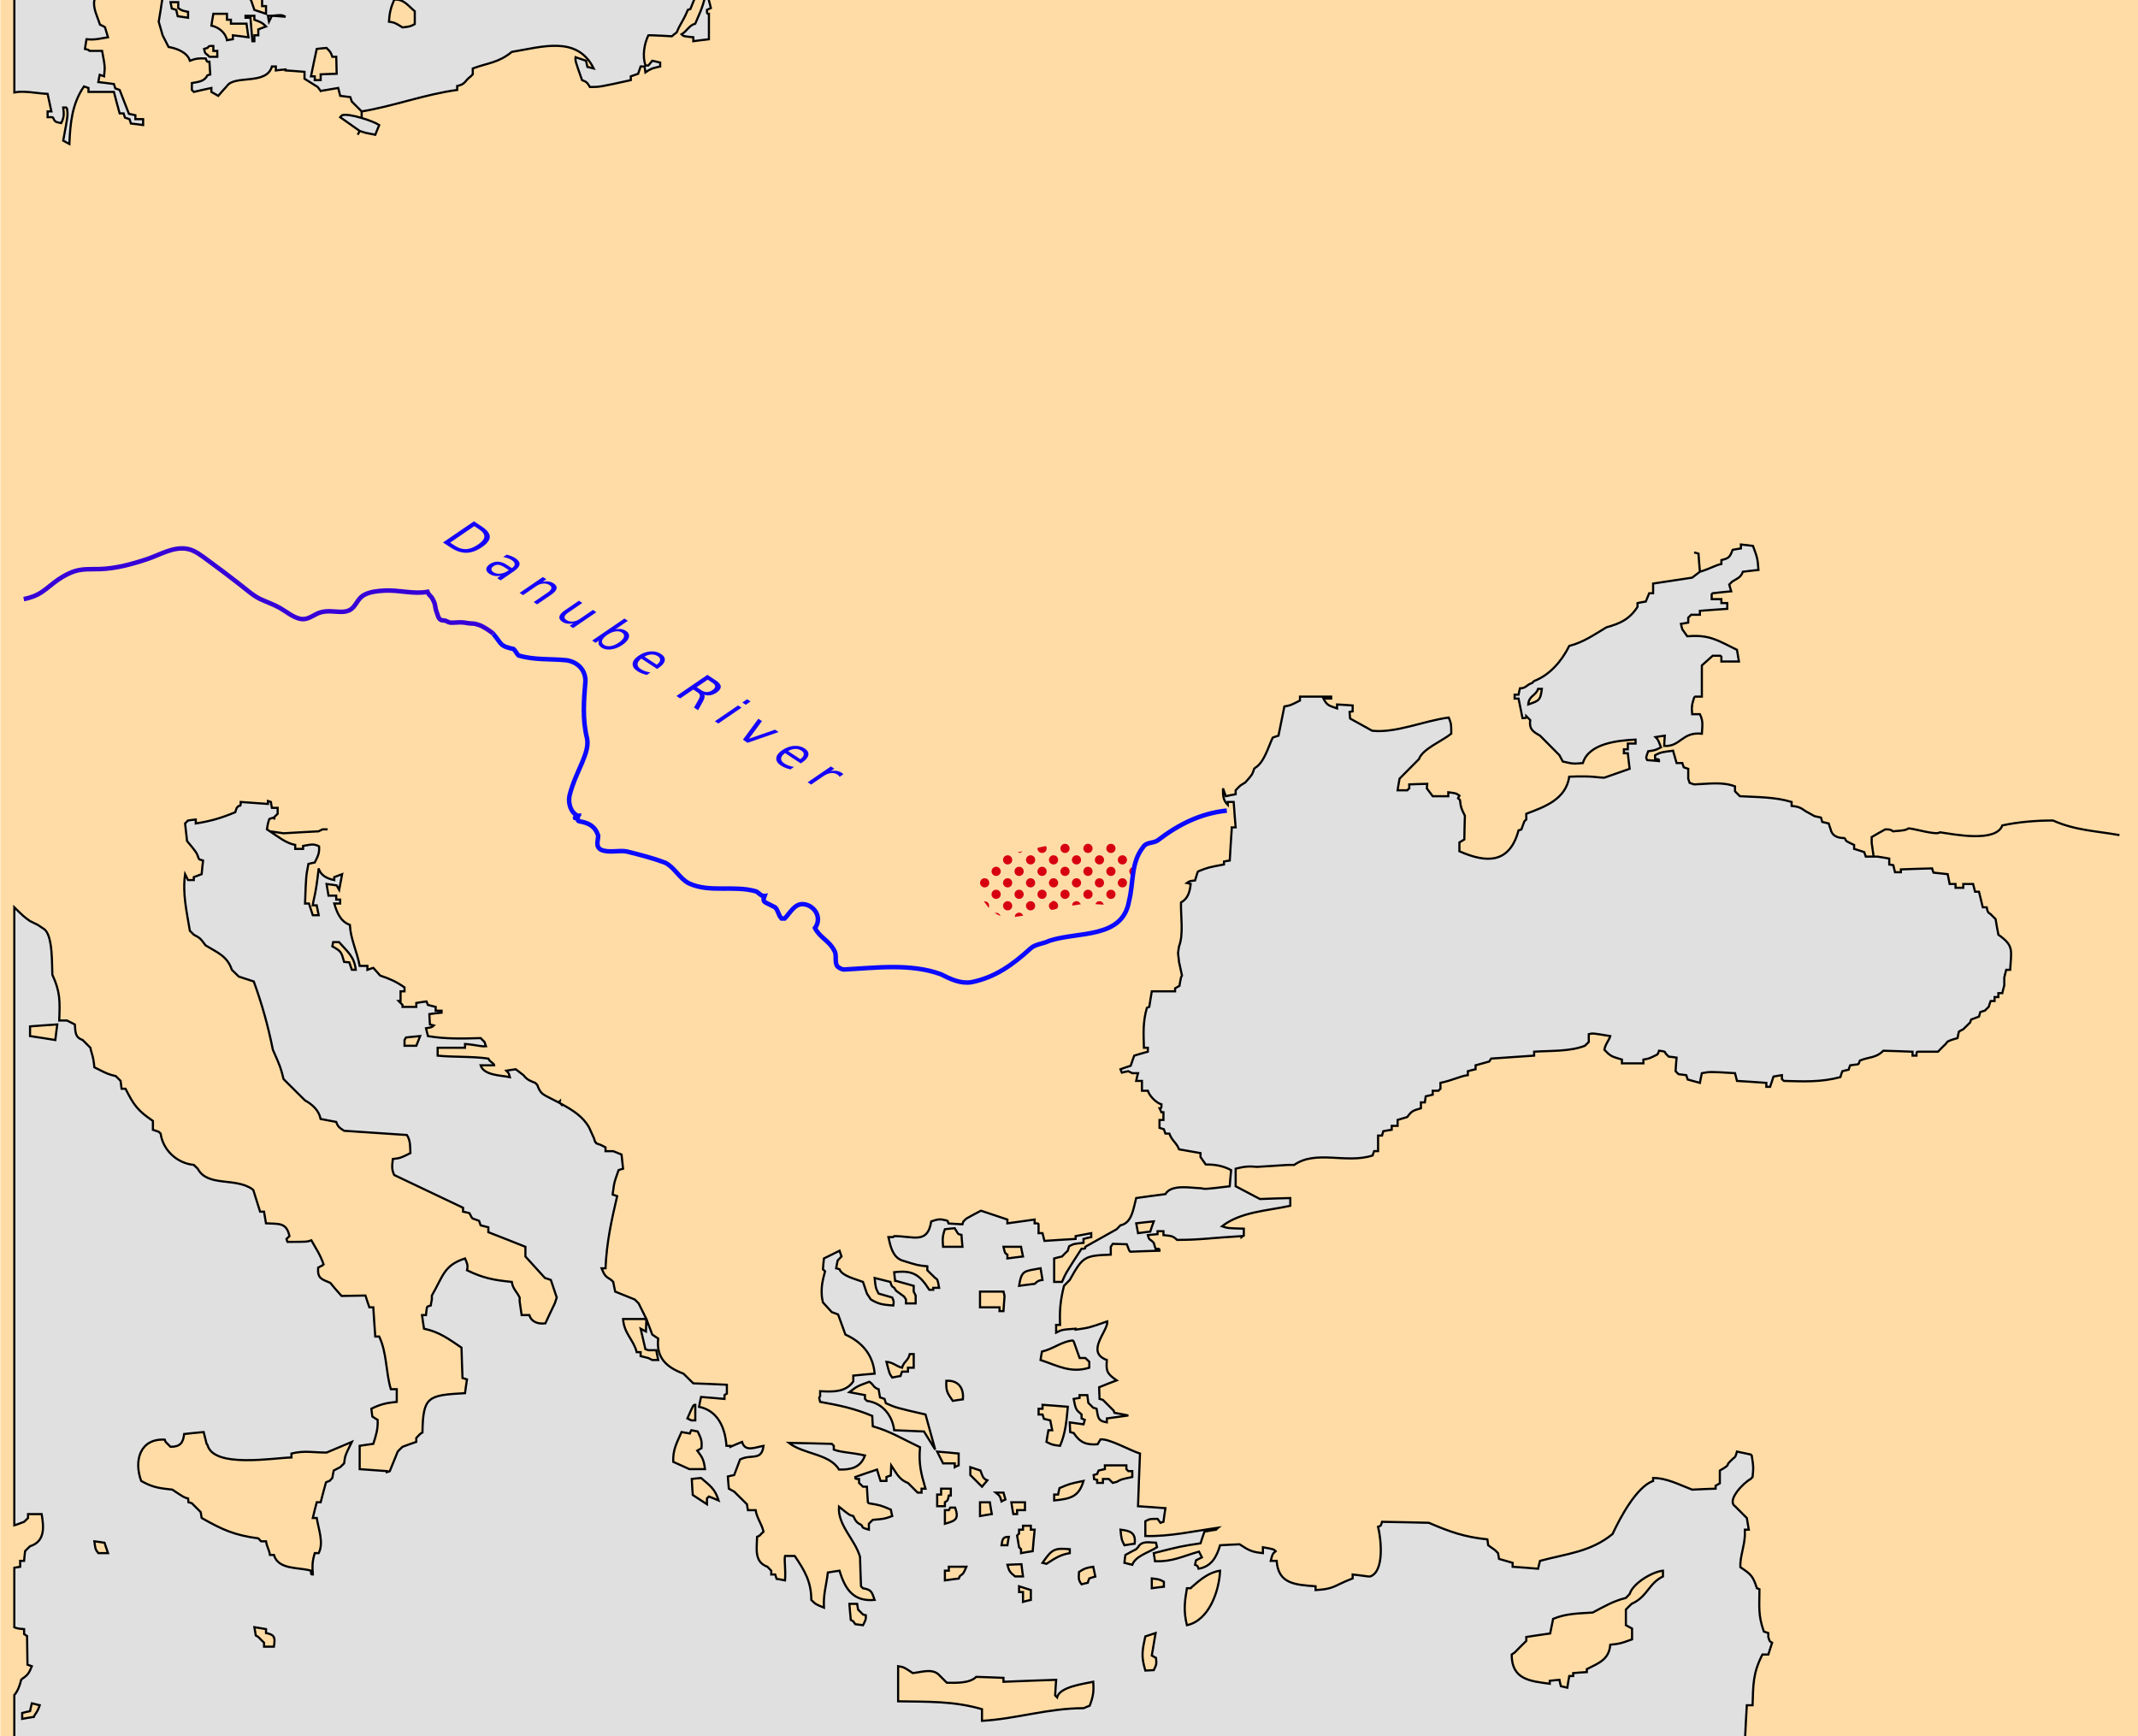<?xml version="1.0" encoding="utf-8"?>
<!-- Generator: Adobe Illustrator 17.0.0, SVG Export Plug-In . SVG Version: 6.00 Build 0)  -->
<!DOCTYPE svg PUBLIC "-//W3C//DTD SVG 1.1//EN" "http://www.w3.org/Graphics/SVG/1.1/DTD/svg11.dtd">
<svg version="1.1" xmlns="http://www.w3.org/2000/svg" xmlns:xlink="http://www.w3.org/1999/xlink" x="0px" y="0px"
	 width="1341.134px" height="1089.109px" viewBox="927.003 1442.333 1341.134 1089.109"
	 enable-background="new 927.003 1442.333 1341.134 1089.109" xml:space="preserve">
<g id="svg1627" xmlns:cc="http://web.resource.org/cc/" xmlns:rdf="http://www.w3.org/1999/02/22-rdf-syntax-ns#" xmlns:dc="http://purl.org/dc/elements/1.1/" xmlns:svg="http://www.w3.org/2000/svg" xmlns:sodipodi="http://inkscape.sourceforge.net/DTD/sodipodi-0.dtd" xmlns:inkscape="http://www.inkscape.org/namespaces/inkscape" sodipodi:docbase="/media/usbdisk" sodipodi:version="0.32" inkscape:version="0.43" sodipodi:docname="Europe_biogeography_blank.svg">
	<rect x="927.235" y="1441.5" fill="#FFDCA6" width="1346" height="1098"/>
	<g>
		<path fill="#E0E0E0" stroke="#000000" stroke-width="1.355" d="M1341.118,1484.037c0-0.881,0-1.674,0-2.467
			c-1.674-0.441-3.348-0.793-4.934-1.146l-2.467,2.996c-0.617,0-1.234,0-1.762,0c-2.115-5.551-0.881-13.657,1.762-18.944h2.467
			c4.053,0.176,8.106,0.352,12.248,0.617c0.969-0.881,2.026-1.674,3.084-2.467c2.115-5.463,3.613-6.08,6.961-14.098
			c0.529-0.176,1.057-0.352,1.586-0.529l0.002,0c1.114-2.805,2.249-5.588,3.393-8.363h-271.16c-0.311,0.12-0.611,0.238-0.888,0.343
			c0,2.027,0,4.053,0,6.168c0.793,0,1.586,0,2.467,0c0,1.586,0,3.172,0,4.846c-2.467-0.881-4.934-1.674-7.313-2.467
			c-0.793-2.203-1.498-4.318-2.203-6.432c-0.705-0.352-1.41-0.617-2.115-0.881c-0.264-0.264-0.441-0.441-0.617-0.617
			c0-0.322,0-0.64,0-0.96h-29.263c-0.029,0.116-0.049,0.227-0.079,0.343c-4.494,0-8.987,0-13.481,0
			c-0.126-0.115-0.252-0.228-0.377-0.343h-10.531c0.376,0.32,0.752,0.638,1.128,0.96c-0.44,2.643-0.881,5.287-1.234,7.93
			l-1.234,7.401l2.467,8.547c1.234,2.379,2.467,4.846,3.701,7.313c5.111,0.881,11.807,3.348,13.393,8.635
			c4.053-1.498,5.639-1.586,9.957-1.41c0.176,0.44,0.352,0.881,0.529,1.41c0.176,0.176,0.353,0.352,0.529,0.617
			c0.353,0,0.793,0,1.234,0c0.176,2.643,0.352,5.287,0.529,8.018c-0.617,0.176-1.234,0.352-1.762,0.529
			c-1.938,3.877-5.463,4.053-9.781,4.846c0,1.41,0,2.82,0,4.318c0.353,0.353,0.793,0.793,1.234,1.234
			c3.613-0.881,7.313-1.674,11.014-2.467c0,0.793,0,1.586,0,2.467c1.41,0.793,2.82,1.586,4.318,2.467
			c1.762-2.115,3.613-4.141,5.463-6.168c4.758-7.137,24.848-0.352,28.196-12.248c0.793,0,1.586,0,2.467,0c0,0.793,0,1.586,0,2.467
			c2.027-0.264,4.053-0.441,6.08-0.617c0,0.176,0,0.352,0,0.617c3.965,0.264,7.93,0.529,11.895,0.881c0,1.41,0,2.82,0,4.318
			c2.731,1.674,5.463,3.436,8.283,5.199c0.617,0.793,1.234,1.586,1.85,2.467c0.009,0.023,0.017,0.046,0.025,0.069l0.868-0.223
			c3.328-0.566,6.725-1.131,10.121-1.697c0.353,1.586,0.793,3.26,1.234,4.934c2.115,0.264,4.229,0.529,6.344,0.793
			c0.264,0.881,0.617,1.85,0.969,2.82c2.027,2.027,4.053,4.053,6.168,6.168l-0.001,4.098c-4.957-1.468-10.071-2.444-12.247-1.719
			c-0.441,0.352-0.881,0.793-1.234,1.234c4.053,2.82,8.106,5.727,12.247,8.635c-0.44,0.793-0.881,1.586-1.234,2.379c0,0,0,0,0,0.001
			c0.352-0.793,0.793-1.586,1.233-2.379c1.146,0.352,2.379,0.705,3.613,1.146c2.027,0.352,4.053,0.793,6.168,1.234
			c0.793-2.027,1.586-4.053,2.467-6.08c-1.797-1.241-6.336-3.064-11.015-4.449c0.003-1.366,0.001-2.732,0.001-4.098
			c20.178-3.348,39.65-10.75,59.916-13.481c0-0.881,0-1.674,0-2.467c5.551-1.234,4.582-3.26,8.547-6.08
			c0.353-0.44,0.793-0.881,1.234-1.234c0-1.234,0-2.467,0-3.701c9.692-3.613,15.948-3.436,24.495-10.397
			c18.944-3.084,40.972-10.485,51.369,10.397c-1.322-0.352-2.643-0.705-3.965-0.969c-0.352-1.322-0.617-2.643-0.881-3.877
			c-2.203-0.793-4.406-1.498-6.52-2.203c-0.264,2.203-0.264,2.203,4.053,14.362c2.908,1.057,3.26,1.586,4.934,4.318
			c6.08,0,6.08,0,25.64-4.318h0c0-0.793,0-1.586,0-2.379c1.498-0.529,2.996-1.057,4.582-1.586c0.529-1.586,1.057-3.084,1.586-4.582
			c0.793,0,1.586,0,2.467,0c0.176,1.234,0.352,2.467,0.529,3.701c0.617-0.441,1.234-0.881,1.85-1.234l2.467-1.234
			C1337.77,1484.83,1339.444,1484.39,1341.118,1484.037z M1044.975,1453.462c-2.203-0.353-4.406-0.705-6.52-0.969
			c-0.352-1.322-0.617-2.643-0.881-3.965c-0.969-0.352-1.938-0.617-2.82-0.881c-0.264-1.322-0.529-2.643-0.793-3.965
			c1.586,0,3.172,0,4.846,0c0,1.234,0,2.467,0,3.701c2.291,1.586,2.291,1.586,6.168,2.379
			C1044.975,1450.995,1044.975,1452.228,1044.975,1453.462z M1063.302,1477.958c-1.674,0-3.348,0-4.934,0
			c-0.441-0.441-0.881-0.881-1.234-1.234c-1.498-0.969-1.498-0.969-2.115-3.701c0.705-0.264,1.41-0.441,2.115-0.617
			c1.057-1.322,1.057-1.322,3.701-1.234c0,0.969,0,2.027,0,3.084c0.793,0,1.586,0,2.467,0
			C1063.302,1475.491,1063.302,1476.725,1063.302,1477.958z M1073.082,1464.476c0,0.793,0,1.586,0,2.467
			c-1.234,0.176-2.467,0.352-3.701,0.617c-0.793-4.67-5.199-8.194-9.78-9.164c0.352-2.467,0.793-4.934,1.234-7.401
			c2.82,0,5.639,0,8.547,0c0,1.234,0,2.467,0,3.701c0.793,0,1.586,0,2.467,0c0,0.793,0,1.586,0,2.467c3.26,0,6.52,0,9.78,0
			c0.352,2.82,0.793,5.639,1.234,8.547C1079.603,1465.269,1076.342,1464.828,1073.082,1464.476z M1089.031,1460.775
			c0,1.234,0,2.467,0,3.701c-0.881,0-1.674,0-2.467,0c0,1.234,0,2.467,0,3.701c-0.441,0-0.881,0-1.234,0
			c-0.441-4.934-0.881-9.869-1.234-14.715c-1.057,0-2.115,0-3.084,0c0-0.441,0-0.881,0-1.234c1.85,0,3.701,0,5.551,0
			c0,0.793,0,1.586,0,2.467c4.846,1.85,4.846,1.85,7.313,4.229C1092.203,1459.542,1090.617,1460.158,1089.031,1460.775z
			 M1097.577,1452.228c-0.617,1.234-1.234,2.467-1.85,3.701c-0.264-1.234-0.441-2.467-0.617-3.701
			C1095.903,1452.228,1096.696,1452.228,1097.577,1452.228c6.08-0.617,6.08-0.617,8.547,0.617
			C1103.217,1452.581,1100.397,1452.404,1097.577,1452.228z M1128.152,1488.971c0,1.146,0,2.379,0,3.613c-1.234,0-2.467,0-3.701,0
			c0-0.793,0-1.586,0-2.379c-0.793,0-1.586,0-2.379,0c1.145-5.727,2.379-11.455,3.612-17.182c2.027-0.264,4.053-0.441,6.168-0.617
			c2.643,2.731,2.643,2.731,3.613,5.551c0.793,0,1.586,0,2.467,0c0.088,3.524,0.176,7.049,0.264,10.661
			C1134.849,1488.707,1131.501,1488.795,1128.152,1488.971z M1187.187,1457.427c-2.732,1.498-2.732,1.498-7.666,2.115
			c-4.846-2.996-4.846-2.996-8.547-3.613c0.352-5.463,1.145-8.811,3.348-13.833c5.992-0.352,8.371,3.524,12.864,7.313
			C1187.187,1452.052,1187.187,1454.695,1187.187,1457.427z"/>
		<path fill="#E0E0E0" stroke="#000000" stroke-width="1.355" d="M1002.064,1513.466c0.793,0,1.586,0,2.467,0
			c0.264,0.881,0.529,1.762,0.881,2.643c0.881,0.264,1.85,0.617,2.82,0.969c0.264,0.881,0.529,1.762,0.881,2.732
			c2.555,0.264,5.111,0.617,7.666,0.969c0-1.234,0-2.467,0-3.701c-1.674,0-3.26,0-4.846,0c0-0.881,0-1.674,0-2.467
			c-1.41-0.352-2.732-0.617-4.053-0.881c-1.939-5.022-3.877-10.045-5.815-14.979c-0.969-0.352-1.85-0.705-2.731-0.969
			c-0.352-0.969-0.617-1.85-0.881-2.731c-3.26-0.441-6.52-0.881-9.78-1.234c0.264-1.586,0.529-3.084,0.881-4.582
			c0.881,0.264,1.762,0.617,2.731,0.969c0.617-6.168,0.617-6.168-1.234-15.948c-2.643,0-5.287,0-7.93,0
			c-0.264-0.264-0.44-0.44-0.617-0.617c-0.793-0.264-1.498-0.441-2.203-0.617c0.264-2.026,0.617-4.053,0.969-6.08
			c5.815,0.529,8.283-0.441,13.481-1.234c-0.617-2.115-1.234-4.141-1.85-6.168c-0.264-0.176-0.44-0.352-0.617-0.529
			c-0.881-0.441-1.762-0.881-2.555-1.234c-1.498-4.758-4.582-10.397-3.524-15.332c0.268-0.937,0.59-1.874,0.921-2.81h-51.121v60.669
			c6.278-1.254,14.616,0.701,20.859,0.912c0.793,3.613,1.586,7.313,2.379,11.014c-0.793,0-1.586,0-2.379,0c0,1.145,0,2.379,0,3.613
			c0.969,0,1.938,0,2.996,0c0.176,0.176,0.352,0.352,0.617,0.617c0.969,2.732,2.203,2.467,4.934,3.084
			c1.85-3.789,1.762-5.551,1.234-9.781c0.617,0,1.234,0,1.85,0c0.176,0.176,0.353,0.352,0.529,0.617
			c0.617,4.229,0.617,4.229-2.379,20.178c1.234,0.705,2.555,1.41,3.877,2.115c0.529-13.041,1.674-25.288,9.164-36.126
			c0.881,0.264,1.85,0.617,2.82,0.969c0,0.793,0,1.586,0,2.467c5.287,0,10.573,0,15.948,0
			C999.597,1504.479,1000.831,1508.972,1002.064,1513.466z"/>
		<path fill="#E0E0E0" stroke="#000000" stroke-width="1.355" d="M1448.793,2348.065c-8.987-0.265-17.975-0.441-26.962-0.617
			c9.252,7.225,25.641,6.784,31.456,16.741c7.225,0.176,13.481-1.057,16.301-8.811c-7.93-1.85-14.715-1.85-19.561-3.701
			c0-0.793,0-1.586,0-2.379C1449.586,2348.858,1449.146,2348.417,1448.793,2348.065z"/>
		<path fill="#E0E0E0" stroke="#000000" stroke-width="1.355" d="M2017.819,2536.533c0.793,0,1.586,0,2.467,0
			c0.353-0.441,0.793-0.881,1.234-1.233c0.353-7.754,0.793-15.508,1.234-23.262c1.145,0,2.379,0,3.613,0
			c0.441-13.217,0.176-20.09,6.168-31.808c1.234,0,2.467,0,3.701,0c0.793-2.467,1.586-4.934,2.379-7.401
			c-1.586-0.881-1.586-0.881-2.379-3.613c0-0.881,0-1.674,0-2.467c0,0,0,0-0.001,0c-0.969-0.352-1.939-0.705-2.82-0.969
			c-3.701-10.573-2.732-15.596-2.732-26.522c-0.529-0.264-1.057-0.44-1.586-0.617c-2.555-7.666-3.524-8.635-10.397-13.217
			c-0.352-6.168,2.555-12.952,2.82-19.825c0,0,0,0,0.001,0c0-1.233,0-2.466,0-3.699c0.793,0,1.586,0,2.467,0
			c-0.441-2.467-0.881-4.934-1.234-7.313c-2.467-2.467-4.934-4.934-7.401-7.401c-5.463-3.789,5.727-15.067,9.869-17.094
			c0.352-0.44,0.705-0.881,1.145-1.233c0.617-6.168,0.617-6.168-0.529-13.481c-0.265-0.264-0.441-0.441-0.617-0.617
			c-2.874-0.609-5.767-1.214-8.635-1.85c-0.969,3.348-0.969,3.348-2.379,4.317c-1.057,0.969-2.115,2.027-3.084,3.084
			c-0.617,1.762-0.617,1.762-5.287,4.494c0,2.643,0,5.287,0,8.018c-0.881,0.44-1.762,0.969-2.644,1.498c0,0.617,0,1.234,0,1.85
			c-4.934,0.177-9.868,0.353-14.715,0.617c-7.93-2.996-15.86-7.313-24.495-7.313c0,0.617,0,1.234,0,1.85
			c-10.485,3.789-20.618,22.997-25.464,33.306c-13.745,11.279-28.813,12.336-45.466,16.829c-0.44,1.586-0.881,3.26-1.234,4.934
			c-5.375-0.44-10.661-0.881-15.948-1.233c0-0.881,0-1.674,0-2.467c-2.908-0.881-5.727-1.674-8.547-2.467
			c-0.264-1.234-0.441-2.467-0.617-3.613c-0.617-0.617-1.234-1.234-1.85-1.85c-1.498-1.057-2.908-2.115-4.317-3.084
			c-0.176-1.234-0.353-2.467-0.529-3.701c-14.45-1.498-23.35-4.67-36.743-10.397c-9.78-0.264-19.561-0.441-29.341-0.617
			c-0.705,2.555-0.705,2.555-2.467,3.084c1.939,8.018,4.053,28.02-4.934,31.192c-0.441,0-0.881,0-1.234,0
			c-3.26-0.44-6.52-0.881-9.781-1.234c0,0.793,0,1.586,0,2.467c-2.912,1.14-5.751,2.303-8.547,3.701
			c-5.199,2.731-8.811,3.26-14.715,3.613c0-0.793,0-1.586,0-2.379c-12.688-0.969-23.438-1.41-24.407-15.948
			c-1.234,0-2.467,0-3.701,0c1.057-4.317,1.057-4.317,3.084-6.08c-1.234-1.233-1.234-1.233-8.018-2.467c0,1.234,0,2.467,0,3.701
			c-6.873-0.705-8.811-1.674-14.627-5.551c-4.141,0.176-8.194,0.353-12.248,0.617c-2.115,7.225-5.375,13.393-13.481,14.715
			c-0.617-1.85-0.617-1.85-2.203-2.467c0.176-0.969,0.353-1.938,0.617-2.82c1.234-0.617,2.467-1.233,3.701-1.85
			c-0.617-1.234-1.234-2.467-1.85-3.613c-11.014,3.172-16.477,6.344-27.579,6.08c-0.264-1.762-0.529-3.437-0.793-5.111
			c17.094-4.318,17.094-4.318,29.341-6.168c0.793-2.467,1.586-4.934,2.467-7.313c2.379-0.44,4.846-0.881,7.313-1.234
			c0.353-0.441,0.793-0.881,1.234-1.233c-14.979,2.115-30.487,5.639-45.642,5.198c0-3.084,0-6.168,0-9.252
			c2.819-1.498,2.819-1.498,7.666-1.498c0.617,0.793,1.234,1.586,1.85,2.467c0.617-0.264,1.234-0.441,1.85-0.617
			c0.352-2.908,0.793-5.727,1.234-8.547c-5.727-0.441-11.454-0.881-17.182-1.234c0.352-11.014,0.793-22.028,1.234-33.042
			c-6.08-1.85-19.297-9.428-24.759-8.899c-0.617,0.969-1.234,2.027-1.85,3.084c-7.049,0.529-11.014-1.057-14.979-7.049
			c-0.793-0.264-1.498-0.441-2.203-0.617c-0.088-2.027-0.176-4.053-0.264-6.08c2.82,0.352,5.727,0.793,8.635,1.233
			c0.264-0.969,0.529-1.938,0.793-2.82c-0.705-0.353-1.41-0.617-2.027-0.881c0-0.881,0-1.674,0-2.467
			c-0.44-0.441-0.881-0.793-1.234-1.146c-2.908-2.027-2.908-5.199-3.701-8.635c1.234-0.264,2.467-0.441,3.701-0.617
			c0-0.617,0-1.234,0-1.762c1.586,0,3.172,0,4.846,0c0.176,1.586,0.352,3.172,0.617,4.846c0.969,0.969,2.026,2.026,3.084,3.084
			c0.705,0.176,1.41,0.353,2.115,0.617c1.057,5.287,0.441,7.578,6.432,8.547c0-0.881,0-1.674,0-2.467
			c4.494-0.617,8.988-1.234,13.481-1.851c-2.908-0.617-5.815-1.146-8.723-1.674c-0.176-0.44-0.352-0.881-0.441-1.322
			c-2.291-2.291-4.582-4.582-6.785-6.785c-0.705-0.264-1.41-0.44-2.115-0.617c-0.088-2.467-0.176-4.934-0.264-7.313
			c3.613-1.498,7.313-2.908,11.014-4.317c-6.168-4.229-6.697-5.815-6.168-12.776c-13.745-5.022,0.969-18.239,0.264-24.231
			c-11.278,3.965-11.278,3.965-19.825,5.199c0-0.264,0-0.44,0-0.617c-8.547,0.617-8.547,0.617-12.248,2.467c0-1.674,0-3.26,0-4.846
			c0.793,0,1.586,0,2.467,0c-0.352-9.428,0.176-15.331,2.467-24.495l3.613-3.701c8.106-14.362,8.811-15.332,25.729-15.86
			c0-1.674,0-3.348,0-4.934c0.352-0.617,0.793-1.233,1.234-1.85c2.908,0.088,5.815,0.176,8.811,0.264
			c0.529,1.322,1.057,2.643,1.586,4.053c0.176,0.176,0.352,0.353,0.617,0.617c6.08-0.264,12.159-0.441,18.327-0.617
			c0-1.234,0-1.234-2.467-1.234c-0.441-1.234-0.793-2.467-1.146-3.701c-0.441-0.44-0.881-0.881-1.234-1.234
			c-1.85-1.234-1.85-1.234-2.467-3.613c2.027-0.264,4.053-0.441,6.08-0.617c0-0.617,0-1.234,0-1.85c1.234,0,2.467,0,3.701,0
			c0,0.793,0,1.586,0,2.467c4.053,0.529,5.639,0.088,8.547,2.996c14.715,0,20.794-1.234,40.443-2.379c0,0.176,0,0.353,0,0.617
			c0.441-0.353,0.881-0.705,1.41-0.969c0-1.498,0-2.908,0-4.318c-10.045-0.264-10.045-0.264-13.657-1.498
			c11.719-9.164,28.46-9.692,42.822-12.864c0-1.674,0-3.26,0-4.846c-6.344,0.176-12.688,0.352-19.032,0.617
			c-5.11-2.731-10.221-5.375-15.243-8.018c0-3.701,0-7.401,0-11.014c5.198-1.322,8.018-1.674,13.481-1.146l19.561-1.234h3.701
			c13.745-9.604,32.601-0.529,49.166-5.903c0.265-0.969,0.617-1.85,0.969-2.731c0.793,0,1.586,0,2.467,0c0-3.26,0-6.52,0-9.781
			c0.793,0,1.586,0,2.467,0c0.264-0.969,0.529-1.85,0.793-2.731c1.762-0.352,3.524-0.617,5.287-0.881c0-0.881,0-1.674,0-2.467
			c1.234,0,2.467,0,3.701,0c0-1.234,0-2.467,0-3.701c2.026-0.617,4.053-1.233,6.08-1.85c2.82-3.965,3.789-4.053,8.547-5.463
			c0-1.234,0-2.467,0-3.701c0.793,0,1.586,0,2.467,0c0.176-1.322,0.353-2.555,0.529-3.789c1.41-0.352,2.908-0.705,4.406-1.057
			c0-0.881,0-1.674,0-2.467c1.145,0,2.379,0,3.613,0c0.352-0.441,0.793-0.881,1.234-1.234c0-1.233,0-2.467,0-3.7
			c8.547-1.851,12.248-4.229,17.182-4.846c0-0.881,0-1.674,0-2.467c1.586-0.441,3.172-0.881,4.846-1.233c0-0.881,0-1.674,0-2.467
			c2.82-0.793,5.639-1.586,8.547-2.379c0.352-0.617,0.793-1.233,1.234-1.85c8.988-0.617,17.975-1.233,26.962-1.85
			c0-0.881,0-1.674,0-2.467c10.309-0.705,22.204,0,31.808-3.701c0.793-0.793,1.586-1.586,2.467-2.379c0-1.674,0-3.348,0-4.934
			c2.467-0.617,2.467-0.617,13.481,1.234c-0.617,2.467-3.084,4.934-3.701,8.547c0.793,0.793,1.586,1.586,2.467,2.467
			c2.379,1.85,2.379,1.85,8.547,3.701c0,0.793,0,1.586,0,2.379c4.494,0,8.988,0,13.481,0c0-0.793,0-1.586,0-2.379
			c3.613-0.617,3.613-0.617,8.547-3.084c0.176-0.264,0.353-0.441,0.617-0.617c0.176-0.617,0.353-1.234,0.617-1.851
			c3.701,0.441,3.701,0.441,4.229,1.851c0.617,0.617,1.234,1.233,1.85,1.85c1.586,0.176,3.26,0.352,4.934,0.617
			c-0.264,2.82-0.441,5.639-0.617,8.547c0.617,0.617,1.234,1.234,1.85,1.85c1.586,0.176,3.172,0.353,4.846,0.617
			c0.265,0.881,0.529,1.762,0.881,2.732c2.555,0.705,5.111,1.41,7.666,2.115c0.353-2.027,0.793-4.053,1.234-6.08
			c5.199-0.969,5.199-0.969,20.795,0c0.352,1.586,0.793,3.172,1.234,4.846c6.08,0.353,12.247,0.793,18.415,1.234
			c0,0.793,0,1.586,0,2.467c0.793,0,1.586,0,2.379,0c0.705-2.203,1.41-4.318,2.115-6.432c1.762-0.353,3.524-0.617,5.287-0.881
			c0,0.793,0,1.586,0,2.467c0.353,0.353,0.793,0.705,1.234,1.146c12.688,0.353,23.173,0.881,35.421-2.379
			c0.352-1.234,0.793-2.467,1.234-3.701c1.322-0.353,2.643-0.705,3.965-0.969c0.264-0.969,0.617-1.85,0.969-2.731
			c1.586-0.264,3.172-0.44,4.846-0.617c0.176-0.264,0.353-0.44,0.617-0.617c0.176-0.617,0.353-1.234,0.617-1.762
			c6.168-2.467,10.045-1.498,14.715-6.168c6.08,0.177,12.159,0.353,18.327,0.617c0,0.793,0,1.586,0,2.467c0.793,0,1.586,0,2.467,0
			c0-2.467,0-2.467,1.234-2.467h12.248c1.586-1.674,3.172-3.26,4.846-4.846c1.233-1.85,1.233-1.85,7.401-3.701
			c0.264-1.41,0.529-2.731,0.881-4.053c0.881-0.529,1.762-1.057,2.731-1.498c1.41-1.41,2.82-2.82,4.318-4.229
			c0.176-0.617,0.352-1.234,0.617-1.851c1.586-0.617,3.26-1.234,4.934-1.85c0.265-0.969,0.529-1.938,0.793-2.82
			c0.881-0.352,1.85-0.617,2.82-0.881c0.793-0.793,1.586-1.586,2.467-2.379c0.353-1.234,0.793-2.467,1.234-3.701
			c0.793,0,1.586,0,2.467,0c0-0.881,0-1.674,0-2.467c0.793,0,1.586,0,2.379,0c0-0.881,0-1.674,0-2.467c0.793,0,1.586,0,2.467,0
			c0.353-1.674,0.793-3.26,1.234-4.846v-4.934c0,0,0,0-0.001,0c0.352-1.674,0.793-3.26,1.234-4.846c0.793,0,1.586,0,2.467,0
			c0.705-12.424,2.467-15.067-7.401-22.028c-0.617-3.26-1.234-6.52-1.762-9.78c-1.057-1.057-2.115-2.115-3.084-3.084
			c-1.85-1.234-1.85-1.234-2.467-4.317c-0.881,0-1.674,0-2.467,0c-0.793-3.26-1.586-6.52-2.379-9.781c-0.881,0-1.674,0-2.467,0
			c-0.441-1.674-0.881-3.26-1.234-4.846c-2.115,0-4.141,0-6.168,0c0,0.793,0,1.586,0,2.379c-1.674,0-3.26,0-4.846,0
			c0-0.793,0-1.586,0-2.379c-1.234,0-2.467,0-3.701,0c-0.44-2.115-0.881-4.141-1.233-6.168c-2.996-0.353-5.992-0.705-8.899-0.969
			c-0.352-0.881-0.617-1.762-0.881-2.643c-6.52,0.176-13.041,0.352-19.561,0.617c0,0.529,0,1.146,0,1.762c-1.234,0-2.467,0-3.701,0
			c-0.352-1.498-0.705-2.996-1.057-4.405c-0.881-0.176-1.762-0.353-2.555-0.441c0-1.234,0-2.467,0-3.701
			c-2.467-0.441-4.935-0.881-7.402-1.234h-2.379l-1.234-8.547c0-1.234,0-2.467,0-3.701c2.82-1.674,5.639-3.26,8.547-4.846
			c3.172,0.088,3.172,0.088,4.846,1.234c7.401-0.617,7.401-0.617,9.868-1.85c3.965,0.264,17.534,4.494,19.561,2.467
			c8.195,1.146,35.157,6.697,39.122-4.318c10.133-2.203,21.411-3.084,31.808-3.084c14.009,6.256,26.874,6.52,41.676,9.163
			c0,0,0-0.001,0-0.001c-14.802-2.643-27.667-2.908-41.677-9.164c-10.397,0-21.676,0.881-31.809,3.084
			c-3.965,11.014-30.927,5.463-39.122,4.317c-2.027,2.027-15.596-2.203-19.561-2.467c-2.467,1.234-2.467,1.234-9.869,1.85
			c-1.674-1.146-1.674-1.146-4.846-1.234c-2.908,1.586-5.727,3.172-8.547,4.846c0,1.234,0,2.467,0,3.701l1.234,8.547h-2.467
			c-0.881,0-1.674,0-2.467,0c-0.353-0.969-0.705-1.939-0.969-2.82c-2.115-0.705-4.229-1.41-6.344-2.027c0-0.881,0-1.674,0-2.467
			c-5.111-2.379-5.111-2.379-5.551-3.701c-0.264-0.264-0.441-0.441-0.617-0.617c-4.053,0-7.666-1.234-8.547-5.463
			c-0.441-1.234-0.881-2.467-1.234-3.701c-1.41-0.353-2.731-0.705-4.053-0.969c-0.264-0.969-0.529-1.85-0.793-2.732
			c-1.41-0.352-2.731-0.617-4.053-0.881l-5.551-3.084c-3.26-2.379-4.758-2.908-8.811-3.348c0-0.881,0-1.674,0-2.467
			c-10.397-3.172-21.588-2.996-32.425-3.613c-1.057-1.057-2.115-2.115-3.084-3.084c0-1.057,0-2.115,0-3.084
			c-8.106-3.084-17.094-1.498-25.641-1.234c-0.969-0.353-1.938-0.705-2.82-0.969c-0.352-0.881-0.617-1.762-0.881-2.643
			c0-2.115,0-4.141,0-6.168c-0.969-0.353-1.938-0.705-2.82-0.969c-0.353-0.881-0.617-1.762-0.881-2.643c-1.234,0-2.467,0-3.613,0
			c-0.793-2.644-1.498-5.199-2.203-7.754c-7.578,0.969-7.578,0.969-11.278,2.82c0,0.793,0,1.586,0,2.467
			c2.467,0,2.467,0,2.467,1.234c-2.467-0.264-4.934-0.44-7.401-0.617c-0.881-1.586-0.881-1.586,0.617-5.551
			c4.318-0.617,4.318-0.617,8.018-2.467c-1.85-4.846-1.85-4.846-3.436-6.432c1.938-0.352,3.877-0.617,5.815-0.881
			c-0.176,2.115-0.264,4.229-0.352,6.432c10.397,0.617,11.014-8.988,23.614-7.666c0.264-5.022,0.969-7.842-1.233-12.247
			c-1.674,0-3.26,0-4.846,0c-0.441-4.406-0.176-6.168,1.234-10.397c0.176-0.264,0.353-0.441,0.617-0.617c1.41,0,2.82,0,4.229,0
			c0-6.52,0-13.041,0-19.561c2.203-2.027,4.494-4.053,6.785-6.08c1.586,0,3.172,0,4.846,0c0.176,0.176,0.352,0.353,0.617,0.617
			c0,0.969,0,1.939,0,2.996c3.613,0,7.313,0,11.014,0c-0.44-2.467-0.881-4.934-1.234-7.313c-12.247-6.08-17.446-9.604-30.575-8.547
			c-0.264,0-0.441,0-0.617,0c-1.057-1.498-2.115-2.908-3.084-4.318c-0.352-1.146-0.617-2.291-0.881-3.436
			c1.498-0.264,2.996-0.529,4.582-0.793c0-1.057,0-2.115,0-3.084c0.617-0.617,1.234-1.234,1.85-1.851c1.762,0,3.613,0,5.463,0
			c0-0.881,0-1.674,0-2.467c5.727-0.441,11.454-0.881,17.182-1.234c0-1.234,0-2.467,0-3.613c-1.234,0-2.467,0-3.701,0
			c0-0.881,0-1.674,0-2.467c-2.026,0-4.053,0-6.08,0c0-1.057,0-2.115,0-3.084c0.176-0.264,0.352-0.441,0.617-0.617
			c3.877-0.441,7.754-0.881,11.631-1.234c-0.441-1.41-0.881-2.82-1.234-4.23c0.617-0.617,1.234-1.234,1.85-1.85
			c3.26-2.026,5.375-2.555,6.697-6.168c3.26-0.44,6.52-0.793,9.781-1.145c-0.617-7.401-0.617-7.401-3.437-15.067
			c-2.555-0.353-5.11-0.617-7.578-0.881c0,0.793,0,1.586,0,2.467c-1.762,0.264-3.525,0.529-5.199,0.881
			c-1.762,4.758-2.467,5.287-7.049,6.432c0,0.793,0,1.586,0,2.467c-3.613,0.617-7.313,3.084-13.481,4.846
			c-0.353-3.789-0.617-7.578-0.881-11.366c-0.969-0.265-1.85-0.529-2.731-0.793c0,0,0,0,0,0.001
			c0.881,0.264,1.762,0.529,2.731,0.793c0.264,3.789,0.529,7.578,0.881,11.366l-4.846,3.701c-8.194,1.234-16.389,2.467-24.495,3.701
			c0,2.026,0,4.053,0,6.08c-0.881,0-1.674,0-2.467,0c-0.705,1.674-1.41,3.436-2.115,5.199c-1.762,0.264-3.524,0.617-5.198,0.969
			c0,0.793,0,1.586,0,2.379c-5.022,7.754-10.75,10.397-19.561,12.864c-7.93,4.758-14.362,9.34-23.261,11.631
			c-4.67,9.428-12.071,18.151-22.028,22.028c-0.44,0.353-0.881,0.793-1.234,1.234c-3.701,1.146-3.789,3.348-7.666,3.348
			c-0.353,1.322-0.617,2.643-0.881,3.965c-0.881,0-1.674,0-2.467,0c0,0.793,0,1.586,0,2.467c0.793,0,1.586,0,2.467,0
			c0.793,4.053,1.586,8.106,2.467,12.248c2.379,0,2.379,0,2.379-1.234c0.793,0.793,1.586,1.586,2.467,2.467
			c-0.705,5.463,1.322,7.049,6.168,9.78c4.053,4.053,8.106,8.106,12.159,12.247c0.705,1.322,1.41,2.644,2.115,3.965
			c6.52,1.498,6.52,1.498,12.6,0.969c3.701-12.512,22.38-14.186,33.042-14.715c0,0.793,0,1.586,0,2.467c-1.674,0-3.26,0-4.846,0
			c0,1.145,0,2.379,0,3.613c-0.881,0-1.674,0-2.467,0c0,0.793,0,1.586,0,2.467c0.793,0,1.586,0,2.467,0
			c0.352,3.26,0.705,6.52,1.146,9.781c-5.287,1.85-10.574,3.701-15.86,5.551c-4.934,0-6.168-1.234-22.028-0.617
			c-2.115,14.186-15.243,18.856-26.962,23.261c0,1.145,0,2.379,0,3.613c-0.441,0.352-0.881,0.793-1.234,1.234
			c-0.617,1.674-1.234,3.348-1.85,5.022c-0.617,0.176-1.234,0.352-1.762,0.528c-5.639,21.059-20.178,20.618-37.095,13.129
			c0-1.85,0-3.701,0-5.551c0.969-0.617,2.026-1.234,3.084-1.851c0.088-5.022,0.176-9.957,0.353-14.891
			c-2.467-4.934-2.467-4.934-3.084-9.869c-0.44-0.441-0.881-0.793-1.234-1.146c0.264-0.529,0.529-1.057,0.881-1.586
			c-2.115-1.498-2.115-1.498-6.961-2.115c0,0.793,0,1.586,0,2.467c-3.26,0-6.52,0-9.781,0c-1.234-1.674-2.467-3.348-3.701-4.934
			c0.088-0.969,0.176-1.939,0.264-2.82c-3.789,0.088-7.578,0.176-11.278,0.352c0,0.793,0,1.586,0,2.467
			c-0.441,0.352-0.881,0.793-1.234,1.234c-2.027,0-4.053,0-6.08,0c0.353-2.467,0.793-4.934,1.234-7.313
			c4.053-4.141,8.106-8.194,12.159-12.248c2.291-6.432,14.362-11.19,20.266-15.948c0-6.08,0-6.08-1.586-10.133
			c-15.86,2.115-33.042,9.869-48.021,8.283c-4.67-2.555-9.252-5.11-13.833-7.666c-0.176-1.41-0.264-2.82-0.352-4.141
			c0.617-0.176,1.234-0.264,1.938-0.352c0-1.234,0-2.467,0-3.701c-3.26-0.264-6.52-0.441-9.78-0.617c0,0.793,0,1.586,0,2.467
			c-4.846-1.762-6.168-1.586-8.547-6.168c1.586,0,3.172,0,4.846,0c0-0.44,0-0.881,0-1.234c-6.52,0-13.041,0-19.561,0
			c0,0.793,0,1.586,0,2.467c-6.08,3.084-6.08,3.084-9.78,3.701c-1.234,6.08-2.467,12.159-3.701,18.327
			c-1.234,0.353-2.467,0.793-3.613,1.234c-2.82,5.903-5.375,15.596-11.014,18.944c-0.264,0.176-0.441,0.353-0.617,0.617
			c-1.234,3.701-1.234,3.701-5.551,8.547l-2.996,1.85c-1.057,0.969-2.115,2.027-3.084,3.084c0,0.793,0,1.586,0,2.467
			c-2.115,0.353-4.141,0.793-6.168,1.234c-0.617-1.674-1.234-3.348-1.762-4.934c0,4.141-0.176,7.225,2.996,10.397
			c0-0.617,0-1.234,0-1.85c1.234,0,2.467,0,3.701,0c0.352,5.287,0.793,10.574,1.234,15.948c-0.881,0-1.673,0-2.466,0
			c0,0.352,0,0.792,0,1.232c-0.44,6.52-0.881,13.04-1.234,19.561c-1.234,0.176-2.467,0.352-3.613,0.617c0,0.617,0,1.234,0,1.85
			c-9.869,1.85-9.869,1.85-15.948,4.229c-0.264,0.176-0.441,0.353-0.617,0.617c-0.529,1.674-1.057,3.436-1.586,5.199
			c-3.348,0.353-3.348,0.353-5.11,1.586c0.793,0.176,1.586,0.353,2.379,0.617c-0.617,5.111-1.586,8.988-6.08,11.631
			c-0.264,8.459,1.762,19.737-1.234,27.491c-0.264,1.41-0.441,2.82-0.617,4.318c0,0,0,0-0.001,0l0.617,5.463
			c0.617,2.819,1.234,5.639,1.85,8.547c-0.264,0.353-0.44,0.793-0.617,1.234c-0.353,1.674-0.705,3.436-0.969,5.199
			c-0.969,0.529-1.85,1.057-2.732,1.586c0,0.617,0,1.234,0,1.851c-4.934,0-9.78,0-14.627,0c-0.529,3.26-1.057,6.52-1.586,9.78
			c-0.529,0.176-1.057,0.353-1.498,0.617c-2.555,8.987-2.115,15.684-1.85,25.024c0.793,0,1.586,0,2.467,0c0,0.793,0,1.586,0,2.467
			c-2.908,0.793-5.727,1.586-8.547,2.467c-0.793,2.115-1.498,4.229-2.203,6.344c-2.203,0.705-4.317,1.41-6.432,2.203
			c0.264,0.705,0.529,1.41,0.881,2.115c1.322-0.353,2.643-0.617,4.053-0.881c0.793,0.353,1.586,0.793,2.467,1.234
			c1.146,0,2.379,0,3.613,0c-0.441,1.586-0.793,3.172-1.146,4.846c1.146,0,2.379,0,3.613,0c0,2.027,0,4.053,0,6.168
			c1.234,0,2.467,0,3.701,0c1.057,3.348,5.199,7.578,8.547,8.547c0,2.467,0,2.467-1.234,2.467c0.352,0.793,0.793,1.586,1.234,2.467
			c0,0.001,0,0.001,0,0.002c0.352,0,0.793,0,1.233,0c0,1.586,0,3.172,0,4.846c-0.881,0-1.674,0-2.467,0c0,1.586,0,3.26,0,4.935
			c0.881,0.264,1.762,0.529,2.732,0.881c0.264,0.881,0.617,1.762,0.969,2.731c0.793,0,1.586,0,2.467,0
			c1.674,4.582,4.67,5.904,6.08,9.869c4.494,0.793,8.988,1.586,13.481,2.379c0,0.793,0,1.586,0,2.467l3.293,4.692
			c5.276-0.066,10.408,0.594,15.915,3.502c-0.352,3.348-0.617,6.697-0.881,10.133c-15.243,1.85-15.243,1.85-18.327,1.233
			c-6.168-0.176-18.415-2.643-22.028,3.701c-6.168,0.793-12.247,1.586-18.327,2.467c-1.762,6.432-2.555,15.684-9.869,17.094
			c-0.793,0.793-1.586,1.586-2.379,2.467l-19.649,11.014c0,1.234,0,1.234-2.379,1.234c-9.869,15.243-9.869,15.243-12.248,20.794
			c-0.881,0-1.674,0-2.467,0c-0.881,0-1.674,0-2.467,0c0-4.934,0-9.869,0-14.715c1.586-0.441,3.26-0.881,4.934-1.234
			c1.145-1.233,2.379-2.467,3.613-3.612c0.264-0.969,0.529-1.938,0.881-2.82c2.82-1.498,2.82-1.498,8.987-2.115
			c0-0.881,0-1.674,0-2.467c1.586-0.44,3.172-0.793,4.846-1.145c0-0.881,0-1.674,0-2.467c-3.26,0.617-6.52,1.234-9.78,1.85
			c0,0.529,0,1.146,0,1.762c-6.52,0.353-13.041,0.793-19.561,1.234c-0.441-1.674-0.881-3.26-1.234-4.846c-0.881,0-1.674,0-2.467,0
			c0-1.674,0-3.348,0-4.934c0.001-0.001,0.002-0.002,0.003-0.003c0-1.23-0.003-1.23-2.467-1.23c0-0.793,0-1.586,0-2.379
			c-5.727,0.793-11.454,1.586-17.094,2.379c0-0.793,0-1.586,0-2.379c-5.551-1.85-11.102-3.701-16.565-5.551
			c-3.084,1.586-6.168,3.26-9.164,4.934c-0.617,0.529-1.234,1.145-1.85,1.762c-0.264,0.617-0.441,1.233-0.617,1.85
			c-2.908-0.176-5.815-0.352-8.723-0.529c-0.176-0.441-0.352-0.881-0.44-1.322c-0.264-0.176-0.441-0.352-0.617-0.529
			c-4.582-1.146-5.375-0.881-9.781,0.529c-2.291,14.45-10.926,9.252-23.262,9.252c-0.264,0.176-0.44,0.353-0.617,0.617
			c-1.057,0-2.027,0-2.996,0c1.234,5.639,2.643,12.512,8.547,14.626c9.78,3.084,9.78,3.084,15.86,3.701c0,0.793,0,1.586,0,2.467
			c1.586,1.586,3.26,3.172,4.934,4.846c1.498,0.881,1.498,0.881,2.467,6.168c-1.234,0-2.467,0-3.701,0c0,0.353,0,0.793,0,1.233
			c-0.881,0-1.674,0-2.467,0c-6.08-9.516-10.397-12.424-22.028-11.014c0.176,1.762,0.353,3.613,0.617,5.463c0.176,0,0.352,0,0.617,0
			c3.613,0.969,7.313,2.027,11.014,3.084c0,1.146,0,2.379,0,3.613l1.234,2.467c0,1.586,0,3.26,0,4.935c-2.027,0-4.053,0-6.08,0
			c0-0.881,0-1.674,0-2.467c-0.441-0.617-0.881-1.233-1.234-1.85l-4.934-3.613c-0.441-0.617-0.881-1.234-1.234-1.85
			c-1.586-0.969-1.586-0.969-2.379-3.701c-3.348-0.881-6.608-1.674-9.869-2.467c0.617,6.168,0.617,6.168,2.467,9.781l8.547,2.467
			c1.057,2.291,1.057,2.291,0.705,5.022c-6.168-0.529-8.899-0.617-14.098-3.789l-2.467-3.701c-0.881-2.467-1.674-4.934-2.467-7.313
			c-4.141-1.674-13.129-3.613-14.715-7.93c-0.705-0.264-1.41-0.44-2.115-0.617c0.264-1.674,0.617-3.348,0.969-4.934
			c0.793-0.881,1.586-1.674,2.379-2.467c-0.441-1.234-0.881-2.467-1.234-3.613c-3.26,1.586-6.52,3.172-9.78,4.846
			c-0.264,2.203-0.441,4.494-0.617,6.784c0.44,0.353,0.881,0.793,1.322,1.234c-1.674,6.344-2.555,9.957-1.938,16.477l0.617,3.084
			c1.85,2.027,3.701,4.053,5.551,6.08c1.322,0.44,2.643,0.969,3.965,1.498c1.498,4.141,2.996,8.371,4.582,12.6
			c10.397,4.67,17.358,12.688,18.327,24.495c-4.494,0.352-8.988,0.793-13.393,1.234c0,0.969,0,1.938,0,2.996
			c0,0.177,0,0.353,0,0.617c-4.758,7.137-13.481,6.52-20.794,6.168c0,0.969,0,2.027,0,3.084c-0.264,0.353-0.441,0.705-0.617,1.145
			c0.176,0.793,0.353,1.586,0.617,2.467c11.895,2.115,21.588,4.141,32.689,8.811c0.088,2.115,0.176,4.318,0.353,6.52
			c11.19,3.172,18.768,8.018,29.606,13.129c-0.881,10.309,0.529,16.036,3.436,25.993c-0.881,0-1.674,0-2.467,0
			c0,0.793,0,1.586,0,2.467c-0.881,0-1.674,0-2.467,0c-2.027-2.027-4.053-4.053-6.08-6.08c-5.463-1.938-7.225-6.168-10.485-11.014
			c-0.088,2.115-0.176,4.229-0.264,6.344c-0.969,0.264-1.85,0.617-2.731,0.969c0,0.793,0,1.586,0,2.467c-1.234,0-2.467,0-3.701,0
			c-0.793-2.379-1.498-4.758-2.203-7.137c-4.582,1.498-9.164,3.084-13.657,4.67c0,1.234,0,1.234,2.379,1.234
			c0,0.793,0,1.586,0,2.467c0.793,0.793,1.586,1.586,2.467,2.379c0.793,0,1.586,0,2.467,0c0.176,3.26,0.352,6.521,0.617,9.781
			c0.176,0.176,0.352,0.352,0.617,0.617c7.313,1.234,7.313,1.234,13.745,3.965c0.264,1.322,0.529,2.643,0.881,4.053
			c-4.846,1.762-4.846,1.762-12.159,2.379c-0.881,0.793-1.674,1.586-2.467,2.467c0,1.234,0,2.467,0,3.701
			c-3.877-1.146-3.877-1.146-4.318-2.467c-0.264-0.264-0.441-0.441-0.617-0.617c-2.908-1.41-3.348-2.379-4.846-5.463
			c-2.467-0.617-2.467-0.617-8.987-5.904c-0.881,11.719,10.133,20.618,13.217,31.544c0.176,6.08,0.352,12.248,0.617,18.415
			c0.352,0.353,0.793,0.793,1.234,1.234c5.199,0.969,5.463,1.938,7.313,7.313c-12.776,1.146-18.327-5.903-22.028-18.327
			c-2.467,0.353-4.934,0.705-7.313,1.145c-0.969,8.195-2.908,13.481-2.467,22.028c-5.199-2.115-5.199-2.115-7.93-4.846
			c0-11.278-4.053-18.239-10.397-27.579c-2.027,0-4.053,0-6.08,0c-0.617,2.467,0.529,8.635,0,15.332
			c-1.762-0.353-3.525-0.705-5.287-0.969c-0.352-0.969-0.617-1.85-0.881-2.731c-0.881,0-1.674,0-2.467,0c0-0.793,0-1.586,0-2.379
			c-0.793-0.881-1.586-1.674-2.379-2.467c-8.371-2.996-6.697-11.014-6.52-18.768c0.529-0.264,1.057-0.529,1.586-0.793
			c0.793-0.881,1.586-1.674,2.467-2.467c-1.234-5.11-4.318-8.811-4.934-13.481c-1.674,0-3.26,0-4.846,0
			c-0.264-1.234-0.441-2.467-0.617-3.701c-2.731-2.643-5.375-5.287-8.018-7.93c-1.146-0.617-2.291-1.234-3.348-1.85
			c-0.264-2.555-0.441-5.111-0.617-7.666c1.322-0.352,2.643-0.617,3.965-0.881c1.234-3.26,2.467-6.521,3.701-9.781
			c7.225-3.613,13.481,1.234,14.715-8.547c-5.463,0.969-11.543,4.053-13.481-2.467c-2.467,0.969-4.934,2.027-7.313,3.084
			c0-0.264,0-0.44,0-0.617c-0.881,0-1.674,0-2.467,0c-0.793-11.366-5.375-22.028-17.182-24.495c0.352-2.115,0.793-4.141,1.234-6.168
			c4.846,0.353,9.781,0.793,14.715,1.234c0-0.793,0-1.586,0-2.379c0.441-0.352,0.969-0.705,1.498-0.969c0-1.851,0-3.701,0-5.551
			c-7.049-0.353-14.098-0.617-21.059-0.881c-2.115-2.026-4.141-4.053-6.168-6.08c-10.75-4.053-17.182-9.957-15.86-22.028
			c0,0-0.001,0-0.001,0c-1.234-0.881-2.467-1.674-3.701-2.467l-3.699-9.777l-0.297,7.825l-3.316-1.749
			c0.969,4.229,1.938,8.547,2.996,12.864c0.617,0.176,1.234,0.353,1.85,0.617h2.467c0.793,0,1.586,0,2.467,0
			c0.352,2.027,0.793,4.053,1.234,6.168c-1.234,0-2.467,0-3.701,0l-2.467-1.234c-1.674-0.44-3.26-0.881-4.846-1.233
			c0-0.881,0-1.674,0-2.467c-0.881,0-1.674,0-2.467,0c-1.938-7.842-7.93-11.543-8.547-20.794c4.846,0,9.691,0,14.625,0l-4.846-9.78
			l-2.467-2.467l-12.248-4.934c-0.441-2.026-0.881-4.053-1.234-6.08c-0.441-0.441-0.881-0.881-1.234-1.234
			c-3.965-2.379-4.229-2.996-6.08-7.313c0.793,0,1.586,0,2.467,0c0.705-16.125,3.613-29.518,7.313-45.29
			c-0.969-0.353-1.938-0.705-2.819-0.969c0.088-0.969,0.176-1.85,0.352-2.731c0.617-4.846,0.617-4.846,3.348-12.6
			c0.881-0.352,1.85-0.617,2.819-0.881c-0.352-2.996-0.705-5.992-0.969-8.899c-1.762-0.705-3.525-1.41-5.199-2.115
			c-1.674,0-3.26,0-4.846,0c0-0.793,0-1.586,0-2.379c0,0,0,0,0-0.001c-0.937-0.487-1.871-0.974-2.801-1.461l-2.99-1.076
			l-0.304-0.672c-0.14-0.076-0.286-0.151-0.425-0.227c-0.238-0.82-0.487-1.603-0.746-2.359l-3.125-6.9
			c-3.874-6.544-9.398-10.223-17.474-14.647c-0.158-0.065-0.264-0.099-0.306-0.095l0.016,0.078c-0.056-0.056-0.05-0.075-0.016-0.078
			l-0.017-0.081c-0.413-0.225-0.816-0.448-1.242-0.677c0.264-0.33,0.582-0.648,0.909-0.942l0-0.002
			c-0.327,0.294-0.646,0.612-0.911,0.943c-1.674-0.881-3.26-1.674-4.846-2.467c-5.287-2.731-6.52-2.996-8.547-8.547
			c-0.441-0.441-0.881-0.881-1.234-1.233c-3.525-1.41-5.11-1.939-7.401-4.846c-1.674-1.233-3.26-2.467-4.846-3.7
			c-2.026,0.264-3.965,0.529-5.904,0.881c1.586,1.586,1.586,1.586,2.203,4.053c-5.639-1.146-16.301-1.057-18.327-7.401
			c2.82,0,5.639,0,8.547,0c0-1.234-2.82-2.115-3.701-4.229c-10.397-1.498-20.971-0.793-31.808-1.85c0-1.674,0-3.348,0-4.934
			c5.727,0,11.455,0,17.182,0c0-0.793,0-1.586,0-2.379c7.313,0.529,9.781,1.762,13.129,1.41c-0.352-0.881-0.617-1.762-0.881-2.644
			c-0.881-0.881-1.674-1.674-2.467-2.467c-11.455,0.352-21.852,0.617-33.042-1.234c-0.441-1.674-0.881-3.348-1.234-4.934
			c3.701-0.617,3.701-0.617,4.934-1.762c-0.881-0.265-1.674-0.441-2.467-0.617c-0.176-2.203-0.264-4.406-0.352-6.52
			c2.555-0.352,5.11-0.617,7.666-0.881c0-0.441,0-0.881,0-1.234c-1.234,0-2.467,0-3.701,0c0-0.793,0-1.586,0-2.379
			c-1.674-0.441-3.26-0.881-4.846-1.234c-0.352-0.793-0.705-1.498-0.969-2.203c-2.115,0.264-4.229,0.617-6.344,0.969
			c0,0.793,0,1.586,0,2.467c-2.908,0-5.816,0-8.635,0c0-0.441,0-0.881,0-1.234c-0.793-0.881-1.586-1.674-2.379-2.467
			c0.352,0,0.705,0,1.145,0c0-2.027,0-4.053,0-6.08c0.793,0,1.586,0,2.467,0c0-0.881,0-1.674,0-2.467
			c-5.199-3.613-9.164-5.375-15.243-7.402c-1.498-1.674-2.908-3.26-4.318-4.846c-1.234,0.352-2.467,0.793-3.701,1.233
			c0-0.881,0-1.674,0-2.467c-1.674,0-3.26,0-4.846,0c-1.674-9.164-5.639-16.477-6.168-25.729c-5.903-2.115-8.106-7.754-9.78-13.393
			c1.234,0,2.467,0,3.701,0c0-0.881,0-1.674,0-2.467c-0.881,0-1.674,0-2.467,0c0-0.881,0-1.674,0-2.467c-1.674,0-3.26,0-4.846,0
			c-0.441-2.467-0.881-4.934-1.234-7.313c2.115,0.264,4.229,0.529,6.344,0.881c0.529,0.881,1.057,1.762,1.586,2.731
			c0.617-3.26,1.234-6.52,1.85-9.78c-1.674,0.617-3.348,1.234-4.934,1.851c0,0.617,0,1.234,0,1.85
			c-4.318-0.881-8.459-2.731-9.78-7.313c-1.85,17.094-3.084,18.327-3.701,23.173c0.793,0,1.586,0,2.467,0
			c0.352,2.027,0.793,4.053,1.234,6.168c-1.234,0-2.467,0-3.701,0c-0.793-2.467-1.586-4.934-2.379-7.313c-0.881,0-1.674,0-2.467,0
			c0.617-17.182,0.617-17.182,2.115-24.848c1.322-0.352,2.643-0.617,3.965-0.881c2.027-4.053,2.996-5.727,2.732-10.133
			c-3.789-2.027-5.815-0.881-10.045-0.265c0,0.617,0,1.234,0,1.851c-1.674,0-3.348,0-4.934,0c0-0.881,0-1.674,0-2.467
			c-6.08-1.234-10.661-5.199-15.86-8.547c2.82,0.352,5.639,0.793,8.547,1.234c7.313-0.441,14.627-0.881,22.028-1.234
			c0.793-0.441,1.586-0.881,2.467-1.234c0.793,0,1.586,0,2.467,0c0-0.001,0.001-0.001,0.001-0.002c-0.881,0-1.674,0-2.467,0
			c-0.881,0.352-1.674,0.793-2.467,1.234c-7.401,0.352-14.715,0.793-22.028,1.234c-2.908-0.441-5.727-0.881-8.547-1.234
			c-0.617-0.441-1.234-0.881-1.85-1.234c0.176-1.234,0.352-2.467,0.617-3.701c0.264-0.969,0.529-1.938,0.881-2.82
			c0.881-0.352,1.85-0.617,2.82-0.881c0.176,0.397,0.375,0.793,0.584,1.201c-0.209-0.407-0.407-0.803-0.583-1.2
			c0.793-0.793,1.586-1.586,2.379-2.379c0-1.234,0-2.467,0-3.701c-1.234,0-2.467,0-3.613,0c-0.264-1.234-0.441-2.467-0.617-3.701
			c-0.617-0.264-1.234-0.441-1.85-0.617c0,0.617,0,1.234,0,1.85c-5.727-0.44-11.455-0.881-17.094-1.234c0,2.467,0,2.467-1.234,2.467
			c-0.441,0.353-0.881,0.793-1.234,1.234c-0.353,0.881-0.705,1.762-0.969,2.731c-8.635,3.613-15.508,5.639-24.759,7.049
			c0-0.881,0-1.674,0-2.467c-1.674,0.176-3.26,0.353-4.846,0.617c-0.617,0.617-1.234,1.234-1.85,1.85
			c0.352,3.613,0.793,7.313,1.234,11.014c6.08,7.313,6.08,7.313,7.313,11.014c0.176,0.176,0.353,0.353,0.617,0.617
			c0.705,0.176,1.41,0.353,2.115,0.617c-0.352,2.82-0.617,5.639-0.881,8.547c-1.674,0.617-3.348,1.234-4.934,1.85
			c0,0.617,0,1.234,0,1.85c-1.234,0-2.467,0-3.613,0c-0.617-1.234-1.234-2.467-1.85-3.701c-1.674,12.336,0.969,23.173,2.996,35.509
			c0.793,0.793,1.586,1.586,2.467,2.467c3.965,2.115,3.965,2.115,7.401,6.697c7.401,4.582,13.569,6.608,16.477,15.332
			c1.41,1.41,2.82,2.82,4.317,4.229c3.084,0.969,6.256,2.027,9.428,3.084c5.198,14.274,8.987,27.932,11.983,42.823
			c4.846,11.014,4.846,11.014,6.697,18.416c4.494,4.406,8.987,8.899,13.481,13.393c4.582,2.467,8.723,6.256,9.781,11.631
			c3.26,0.617,6.52,1.233,9.78,1.85c1.057,3.084,2.115,3.701,4.934,5.551c13.129,0.881,26.257,1.762,39.386,2.643
			c2.291,3.437,2.027,7.225,2.203,11.367c-6.168,3.084-6.168,3.084-11.014,3.701c-0.441,4.229-0.881,6.432,0.881,10.045
			c14.362,6.785,28.724,13.657,43.175,20.53c0,0.793,0,1.586,0,2.467c1.322,0.264,2.643,0.529,3.965,0.881
			c0.441,0.881,0.969,1.85,1.498,2.82c0.176,0.176,0.352,0.352,0.617,0.617c1.322,0.44,2.643,0.881,3.965,1.41
			c0.264,0.881,0.617,1.85,0.969,2.82c1.586,0.353,3.172,0.793,4.846,1.233c0,0.969,0,2.027,0,3.084
			c7.754,2.996,15.508,6.08,23.261,9.164c0,2.026,0,4.053,0,6.08c4.053,4.494,8.106,8.988,12.248,13.481
			c1.234,0.352,2.467,0.793,3.701,1.234c1.234,3.613,2.467,7.313,3.701,11.014l-1.234,3.7c-2.026,4.142-3.965,8.283-5.904,12.512
			c-4.406,0.529-8.723-0.705-10.045-5.198c-1.674,0-3.26,0-4.846,0c-0.441-2.908-0.881-5.727-1.234-8.547v-2.467
			c-1.938-3.877-4.318-5.463-4.934-9.781c-11.366-1.146-17.975-2.379-28.108-7.313c0.793-3.172,0-4.494-1.234-7.402
			c-13.305,4.318-13.657,10.926-20.795,23.262v2.467c-0.264,1.234-0.529,2.467-0.705,3.789c-0.617,0.176-1.234,0.352-1.762,0.529
			c-0.264,0.176-0.441,0.352-0.617,0.617c-0.264,1.586-0.441,3.172-0.617,4.846c-0.881,0-1.674,0-2.467,0
			c0.352,2.82,0.793,5.639,1.234,8.547c9.604,2.027,15.332,6.344,23.526,11.895c0.176,6.344,0.352,12.688,0.617,19.032
			c0.881,0.264,1.85,0.529,2.82,0.881c-0.441,2.819-0.881,5.727-1.234,8.635c-23.262,1.322-26.346,1.938-26.698,24.671
			c-0.529,0.264-1.057,0.617-1.498,0.969c-0.793,0.793-1.586,1.586-2.379,2.467c0,0.793,0,1.586,0,2.467
			c-2.908,0.969-5.815,2.026-8.635,3.084c-1.057,0.969-2.027,1.939-2.996,2.996c-1.674,4.053-3.348,8.194-5.022,12.335
			c-0.617,0.176-1.234,0.353-1.762,0.529c0-0.264,0-0.441,0-0.617c-5.727-0.441-11.454-0.881-17.094-1.234c0-4.934,0-9.781,0-14.627
			c2.82-0.441,5.639-0.881,8.547-1.234c1.762-5.463,2.996-9.34,2.732-15.067c-0.529-0.353-1.057-0.617-1.498-0.881
			c-0.617-0.44-1.234-0.881-1.85-1.233c-0.264-1.674-0.441-3.26-0.617-4.846c5.639-2.82,9.604-3.701,15.948-4.318
			c0-2.643,0-5.287,0-7.93c-1.234,0-2.467,0-3.701,0c-3.26-10.838-2.379-22.645-7.313-33.042c-0.881,0-1.674,0-2.467,0
			c-0.44-6.168-0.881-12.248-1.234-18.327c-0.881,0-1.674,0-2.467,0c-0.881-2.467-1.674-4.934-2.467-7.401l-14.979,0.264
			l-3.965-4.494c-1.057-1.234-2.115-2.467-3.084-3.701c-5.551-2.379-8.106-2.731-7.666-9.516c0.881-0.528,1.85-1.057,2.82-1.498
			c0.176-0.264,0.353-0.44,0.617-0.617c-2.203-6.344-4.67-9.692-7.666-15.067c-2.732,0.969-2.732,0.969-14.979,0.969
			c-0.264-0.617-0.44-1.234-0.617-1.85c0.617-0.617,1.234-1.234,1.85-1.762c-1.85-8.635-6.432-7.578-14.715-8.018
			c-0.441-2.467-0.881-4.934-1.234-7.313c-0.881,0-1.674,0-2.467,0c-1.41-4.494-2.82-8.987-4.229-13.481
			c-0.264-0.264-0.441-0.44-0.617-0.617c-10.661-7.578-28.108-1.234-34.276-12.865c-0.881-0.793-1.674-1.586-2.467-2.379
			c-10.221-0.969-19.297-8.988-20.794-19.649c-0.441-0.441-0.881-0.793-1.234-1.146c-1.234-0.441-2.467-0.881-3.613-1.233
			c0-1.851,0-3.701,0-5.551c-9.428-6.432-11.895-9.692-17.182-20.177c-0.881,0-1.674,0-2.467,0
			c-0.264-1.674-0.441-3.348-0.617-4.934c-1.057-1.057-2.027-2.027-2.996-2.996c-4.934-1.234-4.934-1.234-13.481-5.551
			c-0.617-7.313-1.85-8.547-2.467-12.248c-1.674-1.674-3.26-3.26-4.846-4.846c-4.846-1.762-4.494-4.758-4.934-9.78
			c-1.674-0.881-3.348-1.674-4.934-2.467c-0.44,0-0.793,0-1.145,0c-1.234,0-2.467,0-3.701,0c0.441-12.159,0.705-17.887-4.318-28.725
			c-0.352-5.551,0.529-25.288-5.463-28.813l-3.701-2.467c-1.674-0.793-3.26-1.586-4.846-2.379c-3.378-2.413-4.114-2.939-9.845-8.624
			v387.665c1.903-0.504,3.76-1.331,6.145-2.186c0.793-0.793,1.586-1.586,2.467-2.379c0-0.881,0-1.674,0-2.467
			c2.82,0,5.639,0,8.547,0c1.234,7.49,2.555,17.094-7.313,20.177c-1.057,0.969-2.115,2.027-3.084,3.084
			c-0.264,2.027-0.44,4.053-0.617,6.08c-0.881,0-1.674,0-2.467,0c0,1.233,0,2.467,0,3.7c-1.317,0.166-2.539,0.368-3.678,0.604
			v37.371c1.662,0.751,3.351,0.935,6.145,1.146c0,0.969,0,2.026,0,3.084c0.617,0.353,1.234,0.793,1.85,1.234
			c0.088,5.992,0.176,11.983,0.264,17.975c0.881,0.264,1.762,0.617,2.732,0.969c-1.674,4.141-2.379,5.463-6.08,7.93
			c-0.264,0.176-0.441,0.353-0.617,0.617c-0.973,4.015-2.116,6.979-4.295,9.561v34.79h1081.537
			C2017.634,2539.14,2017.725,2537.835,2017.819,2536.533z M1885.65,1884.243c0.353-5.551,4.758-5.375,6.168-9.781
			c0.793,0,1.586,0,2.379,0C1893.315,1881.864,1892.17,1881.952,1885.65,1884.243z M1650.743,2208.495
			c-0.793,2.115-1.498,4.229-2.203,6.432c-2.555,0.264-5.111,0.617-7.666,0.969c-0.441-2.115-0.793-4.141-1.146-6.168
			C1643.342,2209.288,1647.042,2208.847,1650.743,2208.495z M1147.711,2050.686c-0.529-1.586-1.057-3.172-1.586-4.67
			c-1.145-0.088-2.203-0.176-3.26-0.264c-1.762-6.256-1.762-6.608-7.401-9.781c0.176-0.881,0.352-1.762,0.529-2.643
			c1.234,0,2.467,0,3.701,0c5.551,6.344,9.516,9.076,10.485,17.358C1149.297,2050.686,1148.504,2050.686,1147.711,2050.686z
			 M1188.155,2098.355c-2.467,0-4.934,0-7.401,0c0-0.793,0-1.586,0-2.379c0-0.44,0-0.881,0-1.233
			c0.264-0.529,0.529-1.057,0.881-1.586c2.908-0.353,5.903-0.617,8.899-0.881C1189.74,2094.302,1188.947,2096.328,1188.155,2098.355
			z M948.228,2519.353c-2.467,0.352-4.934,0.793-7.313,1.234c0-1.234,0-2.467,0-3.701c1.586-0.44,3.26-0.793,4.934-1.145
			c0.352-1.674,0.705-3.348,1.145-4.934c1.586,0.352,3.26,0.793,4.934,1.234C950.343,2516.886,948.845,2517.503,948.228,2519.353z
			 M961.709,2094.741c-5.287-0.881-10.573-1.674-15.86-2.467c0-2.027,0-4.053,0-6.08c5.639-0.44,11.367-0.881,17.094-1.234
			C962.502,2088.22,962.061,2091.481,961.709,2094.741z M988.671,2416.614c-1.85-2.467-1.85-2.467-2.467-7.401
			c2.115,0.264,4.229,0.529,6.344,0.881c0.705,2.115,1.41,4.317,2.203,6.52C992.724,2416.614,990.698,2416.614,988.671,2416.614z
			 M1098.809,2475.296c-2.115,0-4.141,0-6.168,0c0-0.881,0-1.674,0-2.467c-1.234-1.233-2.467-2.467-3.613-3.613
			c-0.529-0.353-1.057-0.705-1.586-0.969c-0.352-1.762-0.617-3.524-0.881-5.198c2.379,0.353,4.846,0.793,7.313,1.233
			c0,0.793,0,1.586,0,2.467C1099.514,2467.807,1099.69,2469.745,1098.809,2475.296z M1142.867,2360.31
			c-0.881,0.793-1.674,1.586-2.467,2.379c-1.41,0.705-2.732,1.41-4.053,2.115c-0.353,1.498-0.617,3.084-0.881,4.67
			c-0.617,0.617-1.234,1.233-1.762,1.85c-0.793,0.264-1.498,0.529-2.203,0.881c-1.146,4.141-2.291,8.282-3.348,12.512
			c-0.881,0-1.674,0-2.467,0c-0.881,3.26-1.674,6.52-2.467,9.869c0.793,0,1.586,0,2.467,0c1.146,7.137,4.494,15.508,1.234,22.028
			c-0.881,0-1.674,0-2.467,0c-1.586,5.198-1.586,7.93-1.234,13.393c-1.145,0-1.145,0-1.145-2.379
			c-7.666-2.291-20.442-0.352-23.262-9.868c-0.881,0-1.674,0-2.467,0c-0.617-3.613-1.85-4.846-2.467-8.547c-1.057,0-2.115,0-3.084,0
			c-0.617-0.617-1.234-1.234-1.762-1.85c-14.979-2.027-22.292-5.287-35.509-12.776c-0.264-1.234-0.441-2.467-0.617-3.701
			c-1.85-1.85-3.701-3.701-5.551-5.551c-0.705-0.264-1.41-0.44-2.115-0.617c-0.088-0.793-0.176-1.586-0.264-2.379
			c-2.467-0.617-2.467-0.617-9.869-5.551c-8.194-0.881-12.424-1.41-19.561-5.463c-4.67-12.864-0.705-26.698,14.803-25.905
			c0.176,0.441,0.352,0.881,0.529,1.41c0.969,0.969,2.026,2.027,3.084,3.084c5.903,0,7.93-2.291,8.547-8.018
			c4.053-0.441,8.106-0.881,12.248-1.233c0.617,2.467,1.234,4.934,1.85,7.401c0.176,0.176,0.353,0.352,0.529,0.617
			c3.701,14.891,41.765,8.106,52.691,7.93c0-0.881,0-1.674,0-2.467c7.93-2.026,13.834-0.617,22.028-0.617
			c5.287-2.291,10.573-4.494,15.86-6.697C1143.484,2355.376,1143.484,2355.376,1142.867,2360.31z M1363.148,2323.57
			c0,3.26,0,6.52,0,9.781c-0.881,0-1.674,0-2.467,0c-0.881-0.441-1.674-0.881-2.467-1.234
			C1361.915,2323.57,1361.915,2323.57,1363.148,2323.57z M1349.315,2359.343c-0.264-7.666,2.115-11.631,5.199-18.68
			c1.674,0.264,3.436,0.529,5.199,0.881c0.264-0.705,0.617-1.41,0.969-2.026c1.322,0.264,2.643,0.529,3.965,0.793
			c2.027,4.141,2.82,5.727,2.379,10.485c-0.881,0.441-1.762,0.969-2.643,1.498c3.436,4.582,4.141,5.991,4.846,11.631
			c-3.26,0-6.52,0-9.781,0C1356.011,2362.339,1352.663,2360.841,1349.315,2359.343z M1371.695,2381.107
			c-0.441,0.353-0.881,0.793-1.234,1.234c0,1.145,0,2.379,0,3.613c-2.996-1.938-5.992-3.877-8.899-5.815
			c-0.264-3.348-0.441-6.697-0.617-10.045c1.938-0.264,3.877-0.441,5.815-0.617c5.904,5.022,8.723,6.873,11.014,14.098
			C1375.748,2382.693,1373.722,2381.9,1371.695,2381.107z M1468.354,2461.817c-1.674-0.264-3.26-0.441-4.846-0.617
			c-0.44-0.617-0.881-1.234-1.234-1.762c-0.529-0.353-1.057-0.705-1.586-0.969c-0.352-3.348-0.617-6.697-0.881-10.045
			c1.586,0,3.172,0,4.846,0c0.176,1.146,0.353,2.379,0.617,3.613c0.969,0.969,2.027,2.027,3.084,3.084
			c0.529,0.088,1.146,0.264,1.762,0.44C1470.204,2458.205,1470.204,2458.205,1468.354,2461.817z M1606.69,2371.326
			c-2.908,9.692-7.666,11.19-18.415,12.248c0-1.234,0-2.467,0-3.701c0.793,0,1.586,0,2.467,0c0.264-1.41,0.529-2.731,0.881-4.053
			C1598.055,2373.088,1598.055,2373.088,1606.69,2371.326z M1585.807,2333.35c-1.322-0.353-2.643-0.705-3.965-0.969
			c-0.352-0.969-0.617-1.85-0.881-2.731c-0.881,0-1.674,0-2.467,0c0-1.234,0-2.467,0-3.613c0.793,0,1.586,0,2.467,0
			c0-0.881,0-1.674,0-2.467c5.287,0.353,10.573,0.793,15.86,1.234c-0.793,8.811-1.41,16.389-4.846,24.495
			c-4.934-0.617-4.934-0.617-8.547-2.467c0.353-2.467,0.793-4.934,1.234-7.313c0.793,0,1.586,0,2.379,0
			C1586.6,2337.403,1586.16,2335.377,1585.807,2333.35z M1598.055,2414.149c0,0.793,0,1.586,0,2.467
			c-6.256,1.058-9.34,3.348-14.627,6.697c-0.881-0.264-1.674-0.441-2.467-0.617
			C1586.776,2414.325,1588.186,2413.268,1598.055,2414.149z M1599.905,2283.214c0.176,0.176,0.352,0.352,0.617,0.617
			c1.234,3.436,2.467,6.873,3.701,10.397c1.146,0,2.379,0,3.613,0c0.793,0.793,1.586,1.586,2.467,2.379c0,1.233,0,2.467,0,3.7
			c-11.631,3.525-19.385-1.057-30.575-4.846c0.264-1.762,0.529-3.524,0.881-5.287
			C1587.834,2288.501,1592.944,2283.831,1599.905,2283.214z M1579.725,2237.924c0.352,2.379,0.793,4.846,1.234,7.313
			c-2.643,0.441-2.643,0.441-4.934,2.467c-3.26,0.353-6.52,0.793-9.78,1.234C1567.83,2238.893,1569.504,2239.863,1579.725,2237.924z
			 M1566.246,2441.023c0-1.234,0-2.467,0-3.613c2.467,0.793,4.934,1.586,7.401,2.379c0,2.027,0,4.053,0,6.168
			c-1.674,0.353-3.348,0.793-4.934,1.234c0-2.115,0-4.141,0-6.168C1567.832,2441.023,1567.039,2441.023,1566.246,2441.023z
			 M1559.814,2406.395c-0.352,1.762-0.617,3.524-0.881,5.287c-1.234,0-2.467,0-3.701,0
			C1555.849,2407.893,1555.937,2406.395,1559.814,2406.395z M1551.62,2378.64c1.586,0,3.172,0,4.846,0
			c0.353,1.41,0.793,2.82,1.234,4.317c-0.881,0.353-1.674,0.793-2.467,1.234C1554.263,2380.754,1554.263,2380.754,1551.62,2378.64z
			 M1567.744,2423.577c0.264,2.555,0.617,5.111,0.969,7.666c-1.674,0-3.348,0-4.934,0c-3.348-2.643-3.789-3.348-4.846-7.313
			C1561.841,2423.753,1564.749,2423.665,1567.744,2423.577z M1561.4,2384.719c2.82,0,5.639,0,8.547,0c0,1.586,0,3.26,0,4.934
			c-1.674,0-3.348,0-4.934,0c0,0.793,0,1.586,0,2.467c-0.793,0-1.586,0-2.379,0
			C1562.193,2389.654,1561.753,2387.187,1561.4,2384.719z M1567.48,2416.616c0-0.881,0-1.674,0-2.467
			c-0.441-0.44-0.881-0.881-1.234-1.233c-0.44-2.467-0.881-4.934-1.234-7.313c0.352-0.44,0.793-0.881,1.234-1.233
			c0-0.881,0-1.674,0-2.467c0.793,0,1.586,0,2.467,0c0-0.881,0-1.674,0-2.467c1.586,0,3.26,0,4.934,0c0,0.793,0,1.586,0,2.467
			c0.793,0,1.586,0,2.379,0c-0.441,4.494-0.881,8.988-1.234,13.481C1572.326,2415.735,1569.859,2416.175,1567.48,2416.616z
			 M1567.48,2224.444c0.352,2.027,0.793,4.053,1.234,6.08c-3.26,0.352-6.52,0.793-9.781,1.234c0-0.793,0-1.586,0-2.379
			c-1.586-0.969-1.586-0.969-2.467-4.934C1560.079,2224.444,1563.779,2224.444,1567.48,2224.444z M1541.751,2252.551
			c4.846,0,9.78,0,14.715,0c0.176,0.793,0.353,1.586,0.617,2.467c0,0.353,0,0.793,0,1.234c-0.264,2.819-0.441,5.639-0.617,8.547
			c-0.881,0-1.674,0-2.467,0c0-0.793,0-1.586,0-2.379c-4.141,0-8.194,0-12.248,0
			C1541.751,2259.072,1541.751,2255.812,1541.751,2252.551z M1549.153,2392.121c-2.467,0.353-4.934,0.793-7.401,1.234
			c0-2.908,0-5.816,0-8.635c2.026,0,4.053,0,6.168,0C1548.272,2387.187,1548.712,2389.654,1549.153,2392.121z M1535.672,2362.691
			c2.115,0.705,4.229,1.41,6.344,2.115c1.234,2.908,1.234,5.022,4.318,6.168c-1.146,1.322-2.291,2.643-3.348,3.965
			c-2.467-2.467-4.934-4.934-7.313-7.313C1535.672,2365.951,1535.672,2364.277,1535.672,2362.691z M1533.204,2425.163
			c-1.85,4.229-1.85,4.229-3.613,5.463c-0.264,0.176-0.441,0.352-0.617,0.617c-0.176,0.44-0.353,0.881-0.529,1.322
			c-2.908,0.353-5.815,0.705-8.723,1.146c0-2.027,0-4.053,0-6.08c0.793,0,1.586,0,2.467,0c0-0.881,0-1.674,0-2.467
			C1525.803,2425.163,1529.504,2425.163,1533.204,2425.163z M1519.723,2398.2c0-2.908,0-5.727,0-8.547c0.793,0,1.586,0,2.467,0
			c0.264-0.529,0.529-1.057,0.881-1.586c0.969,0,2.027,0,3.084,0C1528.623,2395.293,1526.596,2396.262,1519.723,2398.2z
			 M1531.002,2320.133c-2.115,0.264-4.229,0.617-6.344,0.969c-3.701-5.287-4.229-6.168-4.053-12.6
			C1528.094,2308.062,1531.707,2312.996,1531.002,2320.133z M1519.723,2213.43c2.027-0.264,4.053-0.441,6.168-0.617
			c0.617,0.969,1.234,2.026,1.85,3.084c0.176,0.176,0.352,0.353,0.617,0.617c0.529,0.088,1.145,0.264,1.762,0.441
			c0.176,2.467,0.352,4.934,0.617,7.49c-4.053,0-8.106,0-12.159,0C1518.225,2219.774,1518.137,2217.835,1519.723,2213.43z
			 M1528.358,2354.145c0,2.467,0,4.934,0,7.401c-0.881,0.353-1.674,0.705-2.467,1.146c0-0.793,0-1.586,0-2.379
			c-2.467,0-4.934,0-7.313,0c-1.234-2.467-2.467-4.934-3.701-7.401C1519.371,2353.263,1523.865,2353.704,1528.358,2354.145z
			 M1514.877,2379.873c0.793,0,1.586,0,2.467,0c0-1.233,0-2.467,0-3.7c2.027,0,4.053,0,6.08,0c0,1.41,0,2.82,0,4.317
			c-0.44,0-0.881,0-1.234,0c-0.617,3.084-0.617,3.084-2.467,4.229c0,0.793,0,1.586,0,2.467c-1.674,0-3.26,0-4.846,0
			C1514.877,2384.719,1514.877,2382.252,1514.877,2379.873z M1492.849,2300.308c1.145-4.053,3.701-4.053,4.846-8.547
			c0.793,0,1.586,0,2.467,0c0,2.82,0,5.639,0,8.547c-1.234,0-2.467,0-3.613,0c0,0.793,0,1.586,0,2.467c-1.234,0-2.467,0-3.701,0
			c-0.353,0.881-0.705,1.762-0.969,2.731c-1.762,0.264-3.524,0.617-5.199,0.969c-1.762-2.467-1.762-2.467-3.613-9.868
			C1487.562,2297.048,1488.972,2299.339,1492.849,2300.308z M1506.595,2340.311c-6.256-0.264-12.512-0.529-18.68-0.793
			c-1.145-9.164-7.137-17.006-17.094-18.416c-0.441-0.441-0.881-0.881-1.234-1.234c0-0.793,0-1.586,0-2.379
			c-3.26-0.617-6.52-1.233-9.78-1.85c4.846-3.7,4.846-3.7,12.512-6.52c2.643,1.586,2.467,3.7,5.815,4.67
			c0.264,1.674,0.529,3.348,0.881,5.11c0.881,0.264,1.85,0.617,2.82,0.969c0.264,0.881,0.529,1.762,0.881,2.731
			c6.432,2.82,6.432,2.82,24.848,7.049c2.027,7.313,4.053,14.626,6.08,22.028C1511.265,2347.888,1508.885,2344.1,1506.595,2340.311z
			 M1610.567,2512.305c-1.322,0.529-2.643,1.057-3.877,1.586c-22.38,0-42.029,6.696-63.705,7.93c0-2.467,0-4.935,0-7.313
			c-17.887-5.198-33.923-4.582-52.603-4.934c0-7.401,0-14.715,0-22.028c3.701,0.617,3.701,0.617,9.164,4.317
			c5.463-0.529,11.543-2.908,15.948,0.617c1.762,1.762,3.613,3.613,5.463,5.463c5.551,0,14.186,0.529,18.415-3.701
			c5.639,0.176,11.366,0.353,17.094,0.617c0,0.793,0,1.586,0,2.467c11.014-0.44,22.028-0.881,33.042-1.233
			c-0.264,3.26-0.441,6.52-0.617,9.78c0.353,0.352,0.793,0.793,1.234,1.234c1.498-6.697,17.094-8.547,22.645-9.781
			C1613.21,2503.583,1612.77,2506.402,1610.567,2512.305z M1610.302,2432.476c-0.352,0.881-0.705,1.762-0.969,2.731
			c-1.322,0.264-2.643,0.617-3.877,0.969c-2.203-2.82-1.762-4.141-1.586-7.754c3.436-2.291,4.846-2.643,8.899-3.26
			c0.44,2.027,0.881,4.053,1.322,6.168C1612.77,2431.683,1611.536,2432.035,1610.302,2432.476z M1625.017,2372.56
			c-0.881-0.881-1.674-1.674-2.467-2.467c-1.234,0-2.467,0-3.701,0c0,0.793,0,1.586,0,2.467c-1.234,0-2.467,0-3.613,0
			c0-0.617,0-1.234,0-1.85c-0.705-0.176-1.322-0.353-1.938-0.529c-0.088-0.881-0.176-1.762-0.264-2.555
			c0.705-0.264,1.41-0.441,2.203-0.617c0.264-0.793,0.529-1.498,0.881-2.203c1.322-0.353,2.643-0.617,3.965-0.881
			c0-0.793,0-1.586,0-2.379c4.494,0,8.987,0,13.481,0c0,0.793,0,1.586,0,2.379c0.352,0.353,0.793,0.793,1.234,1.234
			c0.793,0,1.586,0,2.467,0c0,1.234,0,2.467,0,3.701c-7.137,1.498-7.137,1.498-9.78,3.084
			C1626.603,2372.119,1625.81,2372.296,1625.017,2372.56z M1638.763,2410.712c-2.203,0.264-4.318,0.617-6.432,0.969
			c-1.85-3.701-1.85-3.701-2.467-9.781C1635.767,2402.606,1639.644,2403.664,1638.763,2410.712z M1637.265,2423.929
			c-1.674-0.441-3.348-0.881-4.934-1.234c0.176-1.674,0.352-3.348,0.617-4.934c2.203-1.233,4.494-2.467,6.785-3.613
			c0.352-0.44,0.705-0.881,1.146-1.233c2.379-4.318,7.137-2.908,11.278-2.82c0.176,0.881,0.352,1.85,0.617,2.82
			C1647.574,2416.263,1639.291,2418.378,1637.265,2423.929z M1650.746,2490.013c-1.762,0.088-3.525,0.176-5.287,0.264
			c-2.643-8.899-2.026-12.248,0-21.411c2.115-0.705,4.229-1.41,6.432-2.115c-0.793,4.67-1.586,9.34-2.379,14.098
			c0.881,0.441,1.762,0.969,2.643,1.498C1652.508,2486.313,1652.508,2486.313,1650.746,2490.013z M1657.09,2437.675
			c-2.555,0.264-5.11,0.617-7.578,0.969c0-2.115,0-4.142,0-6.168c4.846,0.617,4.846,0.617,7.578,2.115
			C1657.09,2435.56,1657.09,2436.617,1657.09,2437.675z M1671.54,2461.817c-2.203-8.899-1.41-14.803,0-23.173
			c0.793,0,1.586,0,2.379,0c0.352-0.441,0.793-0.881,1.234-1.234c5.022-4.405,10.397-8.811,17.182-9.78
			C1691.806,2440.23,1685.462,2458.91,1671.54,2461.817z M1970.151,2431.24c-9.252,4.582-9.604,12.688-19.649,17.182
			c-1.234,1.145-2.467,2.379-3.612,3.613c0,3.26,0,6.52,0,9.78c1.234,0.705,2.555,1.41,3.877,2.115c0,2.203,0,4.494,0,6.785
			c-7.578,2.731-7.578,2.731-13.657,3.348c-0.793,9.164-6.784,11.366-14.715,15.332c0,0.617,0,1.233,0,1.85
			c-2.908,0.176-5.727,0.353-8.547,0.617c0,0.617,0,1.234,0,1.851c-0.881,0-1.674,0-2.467,0c-0.441,2.379-0.881,4.846-1.234,7.313
			c-1.41-0.352-2.731-0.705-4.053-0.969c-0.352-1.322-0.617-2.644-0.881-3.965c-2.027,0.176-4.053,0.352-6.08,0.617
			c0,0.617,0,1.234,0,1.85c-12.512-1.674-23.878-2.643-23.878-18.327c0.617-0.441,1.234-0.881,1.85-1.234
			c2.379-2.467,4.846-4.934,7.313-7.313c0-0.881,0-1.674,0-2.467c4.934-0.793,9.957-1.498,14.979-2.203
			c0.617-3.084,1.234-6.168,1.85-9.164c8.371-3.436,15.772-3.348,24.847-3.965c7.137-3.789,12.953-7.225,20.795-9.164
			c0.793-0.881,1.586-1.674,2.379-2.467c1.938-6.608,14.01-13.922,20.882-14.627
			C1970.151,2428.773,1970.151,2430.007,1970.151,2431.24z"/>
		<path fill="#E0E0E0" stroke="#000000" stroke-width="1.355" d="M1366.353,1449.62l-0.002,0c-0.735,1.832-1.703,4.07-3.205,7.543
			c-4.053,1.146-5.022,4.582-8.635,6.697c1.234,1.234,1.234,1.234,7.401,1.85c0,0.793,0,1.586,0,2.467
			c3.26-0.441,6.52-0.881,9.781-1.234c0-5.375,0-10.661,0-15.948c-1.231,0-1.231-0.001-1.231-2.467l2.467-1.145l-0.865-3.439
			c-0.008-0.033-0.017-0.065-0.025-0.098c-0.673-2.616-0.983-3.567-1.412-4.209h-1.036
			C1368.19,1444.536,1367.614,1446.48,1366.353,1449.62z"/>
	</g>
	<g>
		<path fill="#1503F9" d="M1224.307,1769.361l4.845,3.186c3.376,2.22,5.073,4.386,5.085,6.495c0.013,2.108-1.645,4.301-4.978,6.577
			c-3.348,2.288-6.602,3.446-9.76,3.475c-3.157,0.028-6.417-1.063-9.778-3.273l-4.845-3.186L1224.307,1769.361z M1224.505,1772.388
			l-15.109,10.322l2.848,1.873c2.405,1.581,4.772,2.324,7.104,2.229c2.331-0.095,4.806-1.039,7.426-2.829
			c2.603-1.778,3.953-3.447,4.046-5.008c0.094-1.561-1.061-3.132-3.467-4.714L1224.505,1772.388z"/>
		<path fill="#1503F9" d="M1249.33,1800.719l-8.315,5.681l-2.148-1.412l2.212-1.512c-1.375,0.282-2.639,0.327-3.791,0.133
			c-1.152-0.193-2.258-0.638-3.316-1.334c-1.339-0.88-1.984-1.865-1.937-2.958c0.049-1.091,0.775-2.116,2.18-3.077
			c1.64-1.12,3.368-1.641,5.186-1.563c1.817,0.078,3.702,0.76,5.656,2.045l3.011,1.98l0.234-0.16
			c1.103-0.753,1.629-1.549,1.583-2.388c-0.047-0.84-0.658-1.646-1.833-2.418c-0.747-0.492-1.573-0.902-2.482-1.231
			c-0.907-0.329-1.888-0.572-2.941-0.73l2.213-1.511c1.124,0.286,2.141,0.614,3.049,0.985c0.909,0.37,1.712,0.785,2.413,1.246
			c1.891,1.244,2.755,2.546,2.597,3.908C1252.741,1797.762,1251.551,1799.203,1249.33,1800.719z M1244.058,1798.577
			c-1.736-1.141-3.159-1.78-4.27-1.918c-1.113-0.138-2.201,0.158-3.268,0.887c-0.85,0.582-1.274,1.207-1.271,1.878
			c0.002,0.67,0.436,1.29,1.299,1.858c1.191,0.783,2.617,1.09,4.278,0.92c1.661-0.17,3.273-0.789,4.834-1.855l0.534-0.365
			L1244.058,1798.577z"/>
		<path fill="#1503F9" d="M1272.7,1815.443l-8.798,6.01l-2.147-1.412l8.719-5.956c1.38-0.943,2.171-1.807,2.374-2.593
			c0.201-0.786-0.179-1.495-1.143-2.13c-1.159-0.762-2.486-1.082-3.981-0.959c-1.492,0.124-2.951,0.671-4.373,1.643l-8.238,5.628
			l-2.159-1.42l14.576-9.957l2.16,1.42l-2.265,1.547c1.391-0.261,2.65-0.31,3.781-0.148c1.13,0.161,2.15,0.541,3.061,1.14
			c1.501,0.988,2.12,2.089,1.854,3.304S1274.713,1814.068,1272.7,1815.443z"/>
		<path fill="#1503F9" d="M1281.316,1825.193l8.825-6.028l2.146,1.412l-8.733,5.965c-1.38,0.942-2.173,1.808-2.38,2.596
			c-0.207,0.789,0.172,1.5,1.136,2.135c1.159,0.762,2.487,1.083,3.985,0.963c1.497-0.121,2.957-0.667,4.381-1.639l8.265-5.645
			l2.148,1.412l-14.577,9.958l-2.148-1.412l2.238-1.529c-1.407,0.261-2.668,0.313-3.787,0.153c-1.118-0.16-2.132-0.539-3.043-1.137
			c-1.501-0.988-2.12-2.093-1.858-3.316C1278.178,1827.858,1279.312,1826.562,1281.316,1825.193z"/>
		<path fill="#1503F9" d="M1312.976,1837.15c1.319-0.296,2.533-0.361,3.643-0.196c1.11,0.166,2.143,0.562,3.101,1.192
			c1.587,1.044,2.173,2.372,1.76,3.985c-0.413,1.612-1.766,3.201-4.056,4.766c-2.291,1.564-4.635,2.5-7.033,2.809
			c-2.399,0.307-4.39-0.061-5.978-1.105c-0.958-0.63-1.569-1.315-1.838-2.055c-0.269-0.741-0.194-1.555,0.222-2.445l-2.185,1.494
			l-2.159-1.42l20.251-13.834l2.159,1.42L1312.976,1837.15z M1315.195,1845.432c1.762-1.203,2.818-2.361,3.17-3.473
			c0.353-1.112-0.04-2.042-1.176-2.789c-1.135-0.747-2.53-0.992-4.182-0.736c-1.651,0.258-3.358,0.988-5.119,2.191
			c-1.762,1.203-2.818,2.361-3.171,3.472c-0.352,1.113,0.04,2.042,1.175,2.789c1.136,0.747,2.531,0.992,4.183,0.735
			C1311.727,1847.365,1313.432,1846.635,1315.195,1845.432z"/>
		<path fill="#1503F9" d="M1340.377,1861.172l-1.171,0.8l-9.875-6.494c-1.555,1.188-2.366,2.338-2.431,3.453
			c-0.066,1.115,0.613,2.14,2.036,3.076c0.825,0.542,1.737,0.991,2.738,1.346c1,0.355,2.106,0.629,3.321,0.823l-2.264,1.547
			c-1.135-0.259-2.203-0.588-3.202-0.99c-1.002-0.402-1.917-0.876-2.75-1.425c-2.086-1.372-3.061-2.92-2.924-4.645
			c0.135-1.726,1.357-3.376,3.665-4.953c2.387-1.63,4.858-2.544,7.415-2.741c2.556-0.198,4.815,0.349,6.776,1.639
			c1.759,1.156,2.52,2.502,2.279,4.037C1343.75,1858.183,1342.546,1859.691,1340.377,1861.172z M1338.931,1859.28
			c1.295-0.905,2.012-1.835,2.151-2.791c0.139-0.955-0.321-1.781-1.379-2.478c-1.198-0.787-2.535-1.16-4.009-1.118
			c-1.475,0.042-2.952,0.496-4.432,1.361L1338.931,1859.28z"/>
		<path fill="#1503F9" d="M1368.68,1878.146c0.315,0.463,0.398,1.065,0.252,1.807c-0.145,0.741-0.524,1.645-1.134,2.708
			l-2.917,5.202l-2.533-1.666l2.756-4.871c0.726-1.267,1.031-2.225,0.914-2.871c-0.115-0.646-0.64-1.276-1.573-1.889l-2.568-1.689
			l-8.212,5.61l-2.358-1.551l19.43-13.273l5.322,3.5c1.993,1.31,3.016,2.605,3.067,3.884c0.053,1.279-0.859,2.558-2.733,3.839
			c-1.224,0.836-2.494,1.361-3.809,1.578C1371.265,1878.677,1369.964,1878.572,1368.68,1878.146z M1370.934,1868.688l-6.898,4.712
			l2.964,1.949c1.136,0.748,2.287,1.111,3.453,1.093c1.164-0.019,2.316-0.416,3.453-1.193c1.135-0.776,1.702-1.553,1.7-2.328
			c-0.004-0.776-0.573-1.537-1.709-2.284L1370.934,1868.688z"/>
		<path fill="#1503F9" d="M1389.996,1884.836l2.149,1.413l-14.577,9.957l-2.147-1.412L1389.996,1884.836z M1395.671,1880.96
			l2.149,1.413l-3.034,2.071l-2.147-1.412L1395.671,1880.96z"/>
		<path fill="#1503F9" d="M1402.696,1893.188l2.276,1.497l-8.147,11.045l16.319-5.671l2.276,1.497l-19.48,6.733l-2.918-1.919
			L1402.696,1893.188z"/>
		<path fill="#1503F9" d="M1430.474,1920.425l-1.171,0.8l-9.874-6.493c-1.555,1.187-2.366,2.339-2.432,3.452
			c-0.064,1.115,0.613,2.14,2.038,3.076c0.824,0.542,1.736,0.992,2.736,1.346c1,0.355,2.107,0.63,3.321,0.823l-2.264,1.548
			c-1.135-0.259-2.203-0.588-3.203-0.99c-1.001-0.402-1.917-0.876-2.75-1.425c-2.084-1.371-3.061-2.92-2.924-4.645
			c0.136-1.726,1.358-3.377,3.664-4.954c2.387-1.63,4.859-2.544,7.415-2.741c2.557-0.198,4.817,0.349,6.779,1.639
			c1.758,1.157,2.518,2.502,2.279,4.038C1433.849,1917.436,1432.644,1918.945,1430.474,1920.425z M1429.029,1918.533
			c1.295-0.905,2.012-1.835,2.151-2.791c0.139-0.955-0.321-1.781-1.379-2.478c-1.199-0.788-2.536-1.161-4.01-1.119
			c-1.476,0.042-2.952,0.495-4.432,1.361L1429.029,1918.533z"/>
		<path fill="#1503F9" d="M1453.625,1929.682c-0.085-0.265-0.232-0.515-0.444-0.753c-0.208-0.236-0.485-0.468-0.828-0.693
			c-1.215-0.799-2.587-1.111-4.117-0.937c-1.531,0.175-3.12,0.825-4.769,1.951l-7.678,5.246l-2.16-1.421l14.577-9.957l2.158,1.42
			l-2.265,1.547c1.338-0.307,2.583-0.37,3.735-0.188c1.154,0.183,2.247,0.614,3.282,1.295c0.149,0.097,0.3,0.213,0.458,0.346
			c0.156,0.132,0.322,0.284,0.497,0.457L1453.625,1929.682z"/>
	</g>
</g>
<g id="Layer_1">
	<g>
		<path fill="#D70011" d="M1637.475,1991.555c-1.304-0.124-1.795-1.06-2.043-2.152c-0.278-1.222,0.298-2.247,1.674-3.087
			c0.126,0.396,0.248,0.777,0.369,1.159C1637.475,1988.835,1637.475,1990.195,1637.475,1991.555z"/>
		<path fill="#D70011" d="M1595.018,1971.654c1.619-0.026,2.896,1.207,2.931,2.829c0.035,1.624-1.194,2.899-2.82,2.926
			c-1.61,0.027-2.916-1.222-2.948-2.819C1592.149,1972.999,1593.424,1971.68,1595.018,1971.654z"/>
		<path fill="#D70011" d="M1609.511,1977.41c-1.608,0.019-2.905-1.237-2.931-2.837c-0.025-1.585,1.265-2.903,2.856-2.919
			c1.618-0.016,2.887,1.224,2.912,2.847C1612.374,1976.123,1611.137,1977.39,1609.511,1977.41z"/>
		<path fill="#D70011" d="M1623.909,1971.653c1.616,0.023,2.853,1.296,2.84,2.921c-0.013,1.621-1.275,2.849-2.913,2.834
			c-1.6-0.014-2.88-1.318-2.856-2.911C1621.005,1972.902,1622.314,1971.63,1623.909,1971.653z"/>
		<path fill="#D70011" d="M1623.911,2000.453c1.616,0.024,2.852,1.297,2.839,2.923c-0.014,1.621-1.276,2.848-2.914,2.833
			c-1.601-0.015-2.88-1.32-2.855-2.912C1621.006,2001.7,1622.315,2000.43,1623.911,2000.453z"/>
		<path fill="#D70011" d="M1561.947,2010.542c-0.007,1.634-1.25,2.872-2.88,2.867c-1.609-0.005-2.892-1.285-2.886-2.88
			c0.005-1.595,1.302-2.882,2.897-2.875C1560.693,2007.66,1561.954,2008.929,1561.947,2010.542z"/>
		<path fill="#D70011" d="M1559.135,1984.609c-1.616,0.026-2.918-1.214-2.954-2.812c-0.036-1.589,1.237-2.913,2.829-2.943
			c1.619-0.03,2.909,1.208,2.937,2.82C1561.977,1983.311,1560.757,1984.583,1559.135,1984.609z"/>
		<path fill="#D70011" d="M1576.35,1981.807c-0.029,1.616-1.31,2.834-2.945,2.801c-1.599-0.032-2.865-1.351-2.824-2.942
			c0.041-1.594,1.365-2.852,2.961-2.812C1575.156,1978.894,1576.38,1980.181,1576.35,1981.807z"/>
		<path fill="#D70011" d="M1587.901,1978.853c1.617,0.018,2.865,1.295,2.847,2.912c-0.019,1.634-1.269,2.859-2.903,2.844
			c-1.608-0.015-2.883-1.308-2.864-2.903C1585,1980.11,1586.306,1978.835,1587.901,1978.853z"/>
		<path fill="#D70011" d="M1605.149,1981.693c0.03,1.623-1.208,2.898-2.83,2.916c-1.614,0.018-2.908-1.227-2.938-2.829
			c-0.03-1.586,1.254-2.905,2.847-2.926C1603.847,1978.833,1605.119,1980.069,1605.149,1981.693z"/>
		<path fill="#D70011" d="M1619.547,1981.696c0.018,1.635-1.21,2.897-2.834,2.913c-1.614,0.016-2.911-1.238-2.933-2.834
			c-0.022-1.592,1.257-2.903,2.851-2.921C1618.251,1978.835,1619.529,1980.081,1619.547,1981.696z"/>
		<path fill="#D70011" d="M1633.949,1981.703c0.024,1.622-1.218,2.892-2.841,2.906c-1.614,0.013-2.904-1.238-2.928-2.84
			c-0.023-1.587,1.265-2.901,2.858-2.915C1632.656,1978.839,1633.925,1980.081,1633.949,1981.703z"/>
		<path fill="#D70011" d="M1554.749,1988.906c0.023,1.621-1.22,2.891-2.842,2.904c-1.614,0.013-2.904-1.24-2.926-2.841
			c-0.022-1.586,1.269-2.901,2.861-2.914C1553.458,1986.04,1554.726,1987.283,1554.749,1988.906z"/>
		<path fill="#D70011" d="M1569.149,1988.903c0.024,1.622-1.218,2.892-2.84,2.906c-1.612,0.014-2.909-1.245-2.928-2.84
			c-0.019-1.593,1.263-2.901,2.858-2.916C1567.856,1986.038,1569.125,1987.28,1569.149,1988.903z"/>
		<path fill="#D70011" d="M1580.696,1991.809c-1.612,0.008-2.9-1.252-2.915-2.852c-0.015-1.586,1.28-2.896,2.872-2.903
			c1.616-0.008,2.88,1.241,2.897,2.863C1583.566,1990.537,1582.319,1991.802,1580.696,1991.809z"/>
		<path fill="#D70011" d="M1597.95,1988.989c-0.02,1.619-1.293,2.844-2.927,2.819c-1.603-0.025-2.875-1.333-2.842-2.925
			c0.033-1.596,1.348-2.861,2.944-2.83C1596.74,1986.085,1597.97,1987.363,1597.95,1988.989z"/>
		<path fill="#D70011" d="M1609.429,1986.054c1.619-0.02,2.89,1.217,2.919,2.84c0.029,1.623-1.208,2.897-2.83,2.915
			c-1.614,0.018-2.908-1.229-2.938-2.829C1606.551,1987.396,1607.839,1986.073,1609.429,1986.054z"/>
		<path fill="#D70011" d="M1623.937,1991.809c-1.617,0.026-2.92-1.212-2.956-2.811c-0.036-1.589,1.237-2.914,2.829-2.944
			c1.619-0.03,2.9,1.2,2.939,2.821C1626.787,1990.498,1625.557,1991.782,1623.937,1991.809z"/>
		<path fill="#D70011" d="M1576.35,2010.571c-0.011,1.621-1.276,2.854-2.909,2.837c-1.607-0.017-2.879-1.309-2.86-2.907
			c0.019-1.592,1.331-2.869,2.926-2.848C1575.122,2007.675,1576.361,2008.946,1576.35,2010.571z"/>
		<path fill="#D70011" d="M1547.55,1996.206c-0.029,1.616-1.309,2.835-2.944,2.802c-1.599-0.032-2.865-1.35-2.825-2.941
			c0.04-1.594,1.364-2.853,2.96-2.813C1546.355,1993.294,1547.579,1994.58,1547.55,1996.206z"/>
		<path fill="#D70011" d="M1561.947,1996.103c0.015,1.635-1.215,2.894-2.84,2.907c-1.612,0.013-2.908-1.245-2.926-2.841
			c-0.018-1.593,1.263-2.9,2.857-2.915C1560.654,1993.238,1561.933,1994.49,1561.947,1996.103z"/>
		<path fill="#D70011" d="M1573.418,1993.254c1.619-0.026,2.896,1.207,2.931,2.829c0.035,1.623-1.199,2.903-2.82,2.926
			c-1.616,0.023-2.911-1.215-2.948-2.819C1570.544,1994.605,1571.825,1993.28,1573.418,1993.254z"/>
		<path fill="#D70011" d="M1587.909,1993.253c1.615,0.023,2.861,1.305,2.838,2.921c-0.023,1.634-1.276,2.854-2.912,2.834
			c-1.606-0.019-2.88-1.318-2.855-2.911C1585.005,1994.501,1586.314,1993.23,1587.909,1993.253z"/>
		<path fill="#D70011" d="M1602.291,1999.009c-1.612,0.006-2.897-1.257-2.91-2.858c-0.013-1.589,1.28-2.892,2.875-2.898
			c1.616-0.006,2.879,1.245,2.893,2.867C1605.164,1997.741,1603.914,1999.004,1602.291,1999.009z"/>
		<path fill="#D70011" d="M1616.677,1993.254c1.614,0.005,2.877,1.276,2.871,2.888c-0.006,1.634-1.25,2.873-2.879,2.868
			c-1.609-0.005-2.892-1.284-2.888-2.879C1613.785,1994.535,1615.081,1993.248,1616.677,1993.254z"/>
		<path fill="#D70011" d="M1631.026,1999.008c-1.604-0.023-2.873-1.325-2.846-2.921c0.027-1.592,1.345-2.863,2.94-2.834
			c1.616,0.029,2.848,1.306,2.83,2.932C1633.932,1997.804,1632.661,1999.032,1631.026,1999.008z"/>
		<path fill="#D70011" d="M1554.749,2003.338c0.006,1.622-1.244,2.869-2.875,2.871c-1.604,0.002-2.891-1.276-2.893-2.874
			c-0.002-1.588,1.3-2.886,2.893-2.882C1553.488,2000.457,1554.744,2001.717,1554.749,2003.338z"/>
		<path fill="#D70011" d="M1566.263,2000.453c1.616-0.002,2.875,1.253,2.886,2.875c0.01,1.621-1.237,2.875-2.866,2.881
			c-1.605,0.006-2.899-1.271-2.902-2.865C1563.377,2001.75,1564.668,2000.455,1566.263,2000.453z"/>
		<path fill="#D70011" d="M1580.711,2000.453c1.616,0.024,2.852,1.297,2.838,2.923c-0.013,1.62-1.275,2.848-2.913,2.833
			c-1.6-0.014-2.877-1.316-2.855-2.911C1577.802,2001.707,1579.118,2000.429,1580.711,2000.453z"/>
		<path fill="#D70011" d="M1597.949,2003.304c0.024,1.621-1.214,2.888-2.841,2.906c-1.608,0.017-2.909-1.245-2.927-2.84
			c-0.019-1.594,1.263-2.901,2.858-2.916C1596.656,2000.439,1597.925,2001.681,1597.949,2003.304z"/>
		<path fill="#D70011" d="M1609.305,2006.208c-1.577-0.073-2.825-1.467-2.722-3.041c0.104-1.594,1.471-2.806,3.06-2.711
			c1.607,0.095,2.783,1.423,2.701,3.051C1612.263,2005.117,1610.951,2006.284,1609.305,2006.208z"/>
		<path fill="#D70011" d="M1587.645,2007.407c2.275,0.211,3.731,2.335,2.86,4.249c-0.17,0.373-0.614,0.693-1.007,0.875
			c-0.46,0.214-1.021,0.2-1.505,0.375c-1.087,0.393-1.951,0.203-2.561-0.825c-0.632-1.065-0.697-2.207,0.081-3.141
			C1586.056,2008.289,1586.923,2007.908,1587.645,2007.407z"/>
		<path fill="#D70011" d="M1583.549,1974.569c-0.009,1.482-1.102,2.692-2.555,2.828c-1.5,0.141-2.765-0.767-3.126-2.197
			c-0.166-0.657-0.093-1.052,0.687-1.188c1.137-0.197,2.256-0.494,3.384-0.744
			C1583.253,1972.977,1583.557,1973.225,1583.549,1974.569z"/>
		<path fill="#D70011" d="M1604.942,2009.608c-1.862,0.284-3.618,0.552-5.378,0.821c-0.082-1.356,0.734-2.405,2.082-2.716
			C1603.007,2007.397,1604.278,2008.089,1604.942,2009.608z"/>
		<path fill="#D70011" d="M1568.858,2016.706c-1.827,0.271-3.557,0.528-5.304,0.788c0.067-1.421,0.878-2.355,2.187-2.606
			C1567.04,2014.639,1568.228,2015.29,1568.858,2016.706z"/>
		<path fill="#D70011" d="M1619.39,2009.836c-1.797-0.11-3.525-0.216-5.27-0.322c0.448-1.248,1.358-1.884,2.603-1.86
			C1618.006,2007.678,1618.87,2008.344,1619.39,2009.836z"/>
		<path fill="#D70011" d="M1544.159,2007.722c2.604-0.053,3.822,1.598,3.053,4.148
			C1546.165,2010.447,1545.232,2009.179,1544.159,2007.722z"/>
		<path fill="#D70011" d="M1550.947,2015.106c1.859-0.449,2.928,0.107,3.648,1.886
			C1553.307,2016.326,1552.24,2015.774,1550.947,2015.106z"/>
		<path fill="#D70011" d="M1568.489,1976.35c-1.11,1.104-2.081,1.255-3.196,0.656
			C1566.254,1976.809,1567.216,1976.611,1568.489,1976.35z"/>
	</g>
	<path fill="none" stroke="#0B09FF" stroke-width="2.835" d="M1696.568,1950.833c-16.333,1.667-30.333,8.667-43.333,18.667
		c-3,2-7,1-9,4c-8,10-6,22-9,34c-4,24-32,19-50,25c-4,2-9,2-12,5c-11,10-22,18-37,21c-7,1-13-2-19-5c-19-7-41-4-61-3c-1,0-3-1-4-2
		c-2-3,0-7-2-10c-3-6-9-8-12-14c5-7-1-15-8-15c-5,0-8,6-11,9h-2c-2-2-2-5-4-7c-2-1-4-2-6-3s-1-3-0.619-4.084
		c-2.287,0.361-0.102,0.746,0,0c-2.381,0.084-3.381-1.916-5.381-2.916c-14-4-29,1-42-5c-6-3-9-10-15-13c-8-3-16-5-24-7
		c-5-1-11,1-16-1c-4-2-2-6-2-9c-2-6-6-8-12-9c-1,0-1-2-0.582-3.381c-2.989,0.444-2.298,3.13,0,0
		c-4.418-1.619-6.418-7.619-5.418-12.619c2-8,5-14,8-21c2-5,4-10,3-15c-3-12-2-24-1-36c0-7-5-12-12-13c-10-1-20,0-30-3c-1-1-2-3-3-4
		c-9-2-7.207-2.916-12.75-9.5"/>
	<g>
		<path fill="none" d="M1696.568,1950.833c-16.333,1.667-30.333,8.667-43.333,18.667c-3,2-7,1-9,4c-8,10-6,22-9,34
			c-4,24-32,19-50,25c-4,2-9,2-12,5c-11,10-22,18-37,21c-7,1-13-2-19-5c-19-7-41-4-61-3c-1,0-3-1-4-2c-2-3,0-7-2-10c-3-6-9-8-12-14
			c5-7-1-15-8-15c-5,0-8,6-11,9h-2c-2-2-2-5-4-7c-2-1-4-2-6-3s-1-3-0.619-4.084c-2.287,0.361-0.102,0.746,0,0
			c-2.381,0.084-3.381-1.916-5.381-2.916c-14-4-29,1-42-5c-6-3-9-10-15-13c-8-3-16-5-24-7c-5-1-11,1-16-1c-4-2-2-6-2-9
			c-2-6-6-8-12-9c-1,0-1-2-0.582-3.381c-2.989,0.444-2.298,3.13,0,0c-4.418-1.619-6.418-7.619-5.418-12.619c2-8,5-14,8-21
			c2-5,4-10,3-15c-3-12-2-24-1-36c0-7-5-12-12-13c-10-1-20,0-30-3c-1-1-2-3-3-4c-9-2-7.207-2.916-12.75-9.5"/>
	</g>
	<path fill="none" stroke="#3600D7" stroke-width="2.835" d="M1236.485,1840c-0.75-1.083-6.773-4.921-8.43-5.405
		c-1.667-0.486-2.873-1.122-4.673-1.108c-2.342,0.018-4.459-0.659-6.733-0.741c-2.214-0.08-4.474,0.23-6.688,0.196
		c-1.438-0.022-2.279-0.781-3.572-1.231c-0.849-0.295-1.767-0.088-2.572-0.406c-2.008-0.792-2.212-3.398-2.929-5.08
		c-0.954-2.24-0.665-4.387-1.705-6.473c-0.495-0.994-0.865-1.982-1.574-2.855c-0.913-1.125-1.967-1.872-2.469-3.296
		c-8.985,1.584-17.836-1.279-26.862-0.789c-4.173,0.227-8.844,0.652-12.619,2.59c-3.494,1.793-4.62,5.084-7.06,7.872
		c-2.865,3.274-7.096,3.015-11.08,2.712c-4.335-0.33-8.242-0.444-12.2,1.602c-3.253,1.681-6.195,3.763-10.044,2.932
		c-4.591-0.992-8.592-4.478-12.592-6.761c-3.807-2.173-7.854-3.548-11.819-5.351c-4.747-2.158-8.771-5.832-12.844-9.009
		c-6.891-5.375-13.841-10.681-20.921-15.805c-3.778-2.734-7.813-6.033-12.518-6.931c-8.707-1.661-17.145,3.666-25.089,6.331
		c-9.675,3.246-19.715,6.006-29.96,6.326c-4.993,0.156-10.131-0.274-14.989,1.13c-3.85,1.113-7.507,3.123-10.823,5.343
		c-3.614,2.419-6.774,5.441-10.385,7.86c-3.532,2.366-7.291,3.685-11.434,4.514"/>
</g>
</svg>
